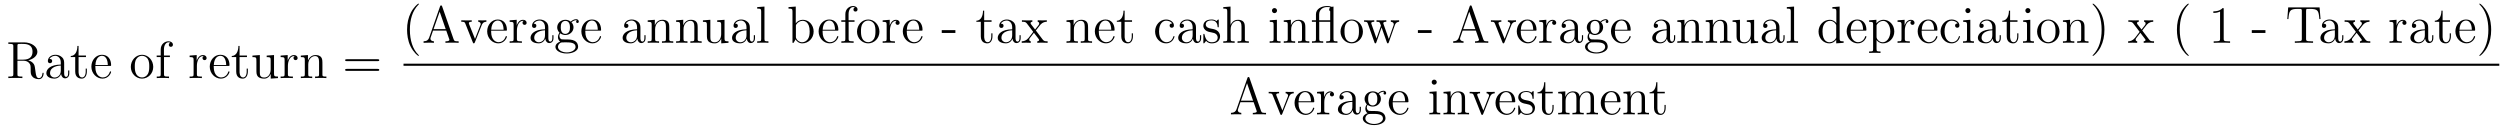<?xml version='1.0'?>
<!-- This file was generated by dvisvgm 1.9.2 -->
<svg height='29pt' version='1.1' viewBox='0 -29 570 29' width='570pt' xmlns='http://www.w3.org/2000/svg' xmlns:xlink='http://www.w3.org/1999/xlink'>
<g id='page1'>
<g transform='matrix(1 0 0 1 -127 638)'>
<path d='M133.43 -653.246C134.602 -653.527 135.523 -654.277 135.523 -655.199C135.523 -656.355 134.18 -657.34 132.461 -657.34H128.898V-656.996H129.133C129.992 -656.996 130.039 -656.871 130.039 -656.434V-650.106C130.039 -649.668 129.992 -649.543 129.133 -649.543H128.898V-649.199C129.18 -649.23 130.148 -649.23 130.492 -649.23C130.836 -649.23 131.836 -649.23 132.102 -649.199V-649.543H131.867C131.008 -649.543 130.977 -649.668 130.977 -650.106V-653.152H132.352C132.82 -653.152 133.258 -653.027 133.586 -652.699C133.992 -652.246 133.992 -651.996 133.992 -651.168C133.992 -650.23 133.992 -649.918 134.508 -649.402C134.695 -649.23 135.195 -648.949 135.867 -648.949C136.789 -648.949 136.945 -649.98 136.945 -650.23C136.945 -650.309 136.945 -650.418 136.82 -650.418C136.695 -650.418 136.695 -650.34 136.68 -650.23C136.617 -649.512 136.273 -649.184 135.898 -649.184C135.352 -649.184 135.227 -649.746 135.133 -650.387C135.117 -650.465 135.055 -650.98 135.008 -651.277C134.93 -651.871 134.883 -652.246 134.523 -652.621C134.398 -652.746 134.086 -653.074 133.43 -653.246ZM132.305 -653.402H130.977V-656.512C130.977 -656.793 130.977 -656.934 131.227 -656.98C131.336 -656.996 131.695 -656.996 131.93 -656.996C132.898 -656.996 134.414 -656.996 134.414 -655.199C134.414 -654.152 133.852 -653.402 132.305 -653.402ZM141.629 -652.387C141.629 -653.027 141.629 -653.496 141.113 -653.965C140.691 -654.355 140.16 -654.512 139.629 -654.512C138.66 -654.512 137.91 -653.871 137.91 -653.09C137.91 -652.746 138.129 -652.59 138.41 -652.59C138.691 -652.59 138.894 -652.793 138.894 -653.074C138.894 -653.559 138.473 -653.559 138.285 -653.559C138.566 -654.059 139.129 -654.277 139.613 -654.277C140.16 -654.277 140.863 -653.824 140.863 -652.746V-652.277C138.473 -652.246 137.566 -651.231 137.566 -650.324C137.566 -649.371 138.66 -649.074 139.379 -649.074C140.176 -649.074 140.707 -649.559 140.926 -650.137C140.988 -649.574 141.348 -649.137 141.863 -649.137C142.113 -649.137 142.801 -649.309 142.801 -650.262V-650.934H142.535V-650.262C142.535 -649.574 142.254 -649.48 142.082 -649.48C141.629 -649.48 141.629 -650.121 141.629 -650.293V-652.387ZM140.863 -650.887C140.863 -649.715 139.988 -649.324 139.473 -649.324C138.894 -649.324 138.41 -649.746 138.41 -650.324C138.41 -651.887 140.426 -652.043 140.863 -652.059V-650.887ZM144.914 -653.996H146.602V-654.34H144.914V-656.527H144.648C144.648 -655.402 144.211 -654.262 143.133 -654.231V-653.996H144.148V-650.684C144.148 -649.356 145.023 -649.074 145.648 -649.074C146.414 -649.074 146.805 -649.824 146.805 -650.684V-651.355H146.539V-650.699C146.539 -649.84 146.195 -649.34 145.727 -649.34C144.914 -649.34 144.914 -650.449 144.914 -650.652V-653.996ZM152.035 -651.965C152.301 -651.965 152.332 -651.965 152.332 -652.184C152.332 -653.402 151.676 -654.512 150.238 -654.512C148.879 -654.512 147.832 -653.293 147.832 -651.809C147.832 -650.23 149.051 -649.074 150.363 -649.074C151.785 -649.074 152.332 -650.371 152.332 -650.621C152.332 -650.684 152.27 -650.73 152.191 -650.73C152.098 -650.73 152.066 -650.684 152.051 -650.621C151.738 -649.621 150.941 -649.34 150.441 -649.34C149.941 -649.34 148.738 -649.684 148.738 -651.73V-651.965H152.035ZM148.754 -652.184C148.848 -654.059 149.895 -654.277 150.223 -654.277C151.504 -654.277 151.566 -652.59 151.582 -652.184H148.754ZM152.629 -649.199' fill-rule='evenodd'/>
<path d='M161.937 -651.746C161.937 -653.293 160.766 -654.512 159.391 -654.512C157.953 -654.512 156.828 -653.246 156.828 -651.746C156.828 -650.23 158.016 -649.074 159.375 -649.074C160.781 -649.074 161.937 -650.246 161.937 -651.746ZM159.391 -649.34C158.953 -649.34 158.406 -649.527 158.063 -650.121C157.75 -650.652 157.734 -651.355 157.734 -651.855C157.734 -652.309 157.734 -653.043 158.109 -653.574C158.438 -654.09 158.953 -654.277 159.375 -654.277C159.844 -654.277 160.344 -654.059 160.672 -653.605C161.031 -653.043 161.031 -652.293 161.031 -651.855C161.031 -651.434 161.031 -650.699 160.719 -650.137C160.391 -649.574 159.844 -649.34 159.391 -649.34ZM164.394 -653.996H165.738V-654.34H164.379V-655.731C164.379 -656.809 164.926 -657.355 165.41 -657.355C165.504 -657.355 165.691 -657.324 165.832 -657.262C165.785 -657.246 165.488 -657.137 165.488 -656.793C165.488 -656.512 165.676 -656.324 165.941 -656.324C166.238 -656.324 166.426 -656.512 166.426 -656.809C166.426 -657.246 165.988 -657.59 165.426 -657.59C164.582 -657.59 163.644 -656.949 163.644 -655.731V-654.34H162.723V-653.996H163.644V-650.074C163.644 -649.543 163.52 -649.543 162.738 -649.543V-649.199C163.082 -649.23 163.723 -649.23 164.082 -649.23C164.41 -649.23 165.254 -649.23 165.535 -649.199V-649.543H165.285C164.426 -649.543 164.394 -649.684 164.394 -650.106V-653.996ZM165.945 -649.199' fill-rule='evenodd'/>
<path d='M171.891 -651.981C171.891 -653.137 172.375 -654.215 173.297 -654.215C173.391 -654.215 173.406 -654.215 173.453 -654.199C173.359 -654.152 173.172 -654.09 173.172 -653.762C173.172 -653.418 173.453 -653.293 173.641 -653.293C173.875 -653.293 174.109 -653.449 174.109 -653.762C174.109 -654.121 173.797 -654.449 173.281 -654.449C172.266 -654.449 171.922 -653.355 171.844 -653.137V-654.449L170.234 -654.324V-653.98C171.047 -653.98 171.141 -653.902 171.141 -653.309V-650.074C171.141 -649.543 171.016 -649.543 170.234 -649.543V-649.199C170.578 -649.23 171.234 -649.23 171.594 -649.23C171.906 -649.23 172.75 -649.23 173.031 -649.199V-649.543H172.797C171.922 -649.543 171.891 -649.684 171.891 -650.106V-651.981ZM179.027 -651.965C179.293 -651.965 179.324 -651.965 179.324 -652.184C179.324 -653.402 178.668 -654.512 177.231 -654.512C175.871 -654.512 174.824 -653.293 174.824 -651.809C174.824 -650.23 176.043 -649.074 177.355 -649.074C178.777 -649.074 179.324 -650.371 179.324 -650.621C179.324 -650.684 179.262 -650.73 179.184 -650.73C179.09 -650.73 179.059 -650.684 179.043 -650.621C178.731 -649.621 177.934 -649.34 177.434 -649.34C176.934 -649.34 175.731 -649.684 175.731 -651.73V-651.965H179.027ZM175.746 -652.184C175.84 -654.059 176.887 -654.277 177.215 -654.277C178.496 -654.277 178.559 -652.59 178.574 -652.184H175.746ZM181.621 -653.996H183.309V-654.34H181.621V-656.527H181.356C181.356 -655.402 180.918 -654.262 179.84 -654.231V-653.996H180.855V-650.684C180.855 -649.356 181.731 -649.074 182.355 -649.074C183.121 -649.074 183.512 -649.824 183.512 -650.684V-651.355H183.246V-650.699C183.246 -649.84 182.902 -649.34 182.434 -649.34C181.621 -649.34 181.621 -650.449 181.621 -650.652V-653.996ZM187.805 -654.324V-653.98C188.617 -653.98 188.711 -653.902 188.711 -653.309V-651.184C188.711 -650.168 188.18 -649.324 187.273 -649.324C186.305 -649.324 186.242 -649.871 186.242 -650.512V-654.449L184.555 -654.324V-653.98C185.461 -653.98 185.461 -653.949 185.461 -652.887V-651.09C185.461 -650.355 185.461 -649.934 185.82 -649.527C186.117 -649.23 186.602 -649.074 187.211 -649.074C187.414 -649.074 187.789 -649.074 188.195 -649.418C188.539 -649.699 188.727 -650.152 188.727 -650.152V-649.074L190.383 -649.199V-649.543C189.586 -649.543 189.477 -649.621 189.477 -650.215V-654.449L187.805 -654.324ZM192.641 -651.981C192.641 -653.137 193.126 -654.215 194.047 -654.215C194.141 -654.215 194.156 -654.215 194.203 -654.199C194.11 -654.152 193.922 -654.09 193.922 -653.762C193.922 -653.418 194.203 -653.293 194.39 -653.293C194.626 -653.293 194.86 -653.449 194.86 -653.762C194.86 -654.121 194.546 -654.449 194.032 -654.449C193.015 -654.449 192.672 -653.355 192.594 -653.137V-654.449L190.984 -654.324V-653.98C191.797 -653.98 191.891 -653.902 191.891 -653.309V-650.074C191.891 -649.543 191.766 -649.543 190.984 -649.543V-649.199C191.328 -649.23 191.984 -649.23 192.343 -649.23C192.656 -649.23 193.5 -649.23 193.781 -649.199V-649.543H193.547C192.672 -649.543 192.641 -649.684 192.641 -650.106V-651.981ZM200.512 -652.09C200.512 -653.199 200.512 -653.543 200.246 -653.918C199.902 -654.387 199.34 -654.449 198.934 -654.449C197.777 -654.449 197.324 -653.465 197.231 -653.23H197.215V-654.449L195.59 -654.324V-653.98C196.403 -653.98 196.496 -653.902 196.496 -653.309V-650.074C196.496 -649.543 196.372 -649.543 195.59 -649.543V-649.199C195.902 -649.23 196.543 -649.23 196.886 -649.23C197.231 -649.23 197.872 -649.23 198.184 -649.199V-649.543C197.418 -649.543 197.278 -649.543 197.278 -650.074V-652.293C197.278 -653.543 198.106 -654.215 198.84 -654.215C199.574 -654.215 199.746 -653.605 199.746 -652.887V-650.074C199.746 -649.543 199.621 -649.543 198.84 -649.543V-649.199C199.152 -649.23 199.793 -649.23 200.122 -649.23C200.465 -649.23 201.121 -649.23 201.418 -649.199V-649.543C200.825 -649.543 200.527 -649.543 200.512 -649.902V-652.09ZM201.691 -649.199' fill-rule='evenodd'/>
<path d='M213.097 -653.059C213.27 -653.059 213.473 -653.059 213.473 -653.277C213.473 -653.496 213.27 -653.496 213.097 -653.496H206.082C205.91 -653.496 205.692 -653.496 205.692 -653.293C205.692 -653.059 205.895 -653.059 206.082 -653.059H213.097ZM213.097 -650.84C213.27 -650.84 213.473 -650.84 213.473 -651.059C213.473 -651.293 213.27 -651.293 213.097 -651.293H206.082C205.91 -651.293 205.692 -651.293 205.692 -651.074C205.692 -650.84 205.895 -650.84 206.082 -650.84H213.097ZM214.168 -649.199' fill-rule='evenodd'/>
<path d='M222.516 -654.348C222.516 -654.379 222.516 -654.395 222.312 -654.598C221.125 -655.801 220.453 -657.77 220.453 -660.207C220.453 -662.52 221.016 -664.504 222.391 -665.91C222.516 -666.02 222.516 -666.051 222.516 -666.082C222.516 -666.16 222.454 -666.176 222.407 -666.176C222.25 -666.176 221.281 -665.316 220.687 -664.145C220.078 -662.941 219.812 -661.676 219.812 -660.207C219.812 -659.145 219.968 -657.723 220.594 -656.457C221.297 -655.02 222.281 -654.254 222.407 -654.254C222.454 -654.254 222.516 -654.27 222.516 -654.348ZM227.809 -665.535C227.761 -665.676 227.746 -665.754 227.574 -665.754C227.402 -665.754 227.387 -665.707 227.324 -665.52L224.84 -658.395C224.668 -657.91 224.324 -657.598 223.574 -657.582V-657.238C224.293 -657.27 224.324 -657.27 224.714 -657.27C225.043 -657.27 225.622 -657.27 225.934 -657.238V-657.582C225.433 -657.598 225.137 -657.848 225.137 -658.176C225.137 -658.254 225.137 -658.269 225.184 -658.426L225.731 -660.02H228.746L229.403 -658.145C229.465 -658.004 229.465 -657.973 229.465 -657.941C229.465 -657.582 228.856 -657.582 228.559 -657.582V-657.238C228.824 -657.27 229.762 -657.27 230.106 -657.27C230.434 -657.27 231.293 -657.27 231.575 -657.238V-657.582C230.792 -657.582 230.574 -657.582 230.418 -658.066L227.809 -665.535ZM227.246 -664.332L228.622 -660.363H225.856L227.246 -664.332ZM236.816 -661.238C236.926 -661.504 237.128 -662.019 237.894 -662.035V-662.379C237.551 -662.348 237.379 -662.348 237.004 -662.348C236.754 -662.348 236.582 -662.348 236.035 -662.379V-662.035C236.536 -662.004 236.598 -661.644 236.598 -661.52C236.598 -661.41 236.567 -661.348 236.504 -661.207L235.301 -658.129L233.957 -661.488C233.894 -661.66 233.894 -661.66 233.894 -661.723C233.894 -662.035 234.348 -662.035 234.551 -662.035V-662.379C234.254 -662.348 233.645 -662.348 233.316 -662.348C232.926 -662.348 232.895 -662.348 232.176 -662.379V-662.035C232.832 -662.035 232.957 -661.988 233.098 -661.613L234.8 -657.348C234.863 -657.176 234.894 -657.113 235.036 -657.113C235.114 -657.113 235.192 -657.144 235.27 -657.348L236.816 -661.238ZM238.074 -657.238' fill-rule='evenodd'/>
<path d='M242.278 -660.004C242.543 -660.004 242.574 -660.004 242.574 -660.223C242.574 -661.441 241.918 -662.551 240.48 -662.551C239.122 -662.551 238.074 -661.332 238.074 -659.848C238.074 -658.269 239.293 -657.113 240.606 -657.113C242.027 -657.113 242.574 -658.41 242.574 -658.66C242.574 -658.723 242.512 -658.77 242.434 -658.77C242.34 -658.77 242.309 -658.723 242.293 -658.66C241.98 -657.66 241.183 -657.379 240.684 -657.379C240.184 -657.379 238.98 -657.723 238.98 -659.769V-660.004H242.278ZM238.996 -660.223C239.09 -662.098 240.137 -662.316 240.464 -662.316C241.746 -662.316 241.808 -660.629 241.824 -660.223H238.996ZM244.855 -660.02C244.855 -661.176 245.34 -662.254 246.262 -662.254C246.355 -662.254 246.371 -662.254 246.418 -662.238C246.324 -662.191 246.137 -662.129 246.137 -661.801C246.137 -661.457 246.418 -661.332 246.606 -661.332C246.84 -661.332 247.074 -661.488 247.074 -661.801C247.074 -662.16 246.762 -662.488 246.246 -662.488C245.231 -662.488 244.886 -661.395 244.808 -661.176V-662.488L243.199 -662.363V-662.019C244.012 -662.019 244.105 -661.941 244.105 -661.348V-658.113C244.105 -657.582 243.98 -657.582 243.199 -657.582V-657.238C243.542 -657.27 244.199 -657.27 244.559 -657.27C244.871 -657.27 245.714 -657.27 245.996 -657.238V-657.582H245.761C244.886 -657.582 244.855 -657.723 244.855 -658.145V-660.02ZM252.024 -660.426C252.024 -661.066 252.024 -661.535 251.508 -662.004C251.086 -662.394 250.555 -662.551 250.024 -662.551C249.055 -662.551 248.305 -661.91 248.305 -661.129C248.305 -660.785 248.524 -660.629 248.804 -660.629C249.086 -660.629 249.289 -660.832 249.289 -661.113C249.289 -661.598 248.867 -661.598 248.68 -661.598C248.96 -662.098 249.523 -662.316 250.008 -662.316C250.555 -662.316 251.258 -661.863 251.258 -660.785V-660.316C248.867 -660.285 247.961 -659.27 247.961 -658.363C247.961 -657.41 249.055 -657.113 249.774 -657.113C250.571 -657.113 251.101 -657.598 251.321 -658.176C251.383 -657.613 251.742 -657.176 252.258 -657.176C252.508 -657.176 253.195 -657.348 253.195 -658.301V-658.973H252.93V-658.301C252.93 -657.613 252.648 -657.519 252.476 -657.519C252.024 -657.519 252.024 -658.16 252.024 -658.332V-660.426ZM251.258 -658.926C251.258 -657.754 250.382 -657.363 249.868 -657.363C249.289 -657.363 248.804 -657.785 248.804 -658.363C248.804 -659.926 250.82 -660.082 251.258 -660.098V-658.926ZM254.73 -659.394C255.293 -659.019 255.762 -659.019 255.902 -659.019C256.964 -659.019 257.761 -659.832 257.761 -660.754C257.761 -661.082 257.668 -661.535 257.293 -661.91C257.761 -662.394 258.308 -662.394 258.371 -662.394C258.418 -662.394 258.48 -662.394 258.527 -662.363C258.418 -662.316 258.355 -662.191 258.355 -662.066C258.355 -661.895 258.464 -661.754 258.668 -661.754C258.762 -661.754 258.965 -661.816 258.965 -662.082C258.965 -662.285 258.809 -662.629 258.386 -662.629C257.761 -662.629 257.309 -662.238 257.137 -662.066C256.777 -662.348 256.356 -662.488 255.902 -662.488C254.84 -662.488 254.042 -661.691 254.042 -660.77C254.042 -660.082 254.449 -659.645 254.574 -659.535C254.434 -659.363 254.215 -659.019 254.215 -658.551C254.215 -657.863 254.636 -657.566 254.73 -657.504C254.184 -657.348 253.637 -656.91 253.637 -656.301C253.637 -655.473 254.746 -654.801 256.214 -654.801C257.636 -654.801 258.809 -655.426 258.809 -656.316C258.809 -656.613 258.731 -657.316 258.012 -657.691C257.402 -658.004 256.808 -658.004 255.793 -658.004C255.059 -658.004 254.981 -658.004 254.761 -658.223C254.636 -658.348 254.543 -658.566 254.543 -658.816C254.543 -659.019 254.605 -659.223 254.73 -659.394ZM255.902 -659.27C254.856 -659.27 254.856 -660.488 254.856 -660.754C254.856 -660.973 254.856 -661.457 255.059 -661.785C255.293 -662.129 255.653 -662.238 255.902 -662.238C256.949 -662.238 256.949 -661.035 256.949 -660.77C256.949 -660.551 256.949 -660.066 256.746 -659.738C256.512 -659.394 256.152 -659.27 255.902 -659.27ZM256.23 -655.051C255.09 -655.051 254.215 -655.629 254.215 -656.301C254.215 -656.41 254.246 -656.863 254.683 -657.176C254.95 -657.348 255.059 -657.348 255.902 -657.348C256.886 -657.348 258.23 -657.348 258.23 -656.301C258.23 -655.598 257.324 -655.051 256.23 -655.051ZM263.75 -660.004C264.016 -660.004 264.047 -660.004 264.047 -660.223C264.047 -661.441 263.39 -662.551 261.953 -662.551C260.593 -662.551 259.547 -661.332 259.547 -659.848C259.547 -658.269 260.766 -657.113 262.078 -657.113C263.5 -657.113 264.047 -658.41 264.047 -658.66C264.047 -658.723 263.984 -658.77 263.906 -658.77C263.813 -658.77 263.782 -658.723 263.766 -658.66C263.453 -657.66 262.656 -657.379 262.157 -657.379C261.656 -657.379 260.453 -657.723 260.453 -659.769V-660.004H263.75ZM260.468 -660.223C260.562 -662.098 261.61 -662.316 261.937 -662.316C263.219 -662.316 263.281 -660.629 263.297 -660.223H260.468ZM264.343 -657.238' fill-rule='evenodd'/>
<path d='M273.016 -660.426C273.016 -661.066 273.016 -661.535 272.5 -662.004C272.078 -662.394 271.547 -662.551 271.015 -662.551C270.047 -662.551 269.297 -661.91 269.297 -661.129C269.297 -660.785 269.515 -660.629 269.797 -660.629C270.078 -660.629 270.281 -660.832 270.281 -661.113C270.281 -661.598 269.86 -661.598 269.672 -661.598C269.953 -662.098 270.516 -662.316 271 -662.316C271.547 -662.316 272.25 -661.863 272.25 -660.785V-660.316C269.86 -660.285 268.954 -659.27 268.954 -658.363C268.954 -657.41 270.047 -657.113 270.766 -657.113C271.562 -657.113 272.094 -657.598 272.312 -658.176C272.375 -657.613 272.735 -657.176 273.25 -657.176C273.5 -657.176 274.188 -657.348 274.188 -658.301V-658.973H273.922V-658.301C273.922 -657.613 273.641 -657.519 273.469 -657.519C273.016 -657.519 273.016 -658.16 273.016 -658.332V-660.426ZM272.25 -658.926C272.25 -657.754 271.375 -657.363 270.859 -657.363C270.281 -657.363 269.797 -657.785 269.797 -658.363C269.797 -659.926 271.812 -660.082 272.25 -660.098V-658.926ZM279.598 -660.129C279.598 -661.238 279.598 -661.582 279.332 -661.957C278.988 -662.426 278.425 -662.488 278.02 -662.488C276.863 -662.488 276.41 -661.504 276.317 -661.269H276.301V-662.488L274.675 -662.363V-662.019C275.489 -662.019 275.582 -661.941 275.582 -661.348V-658.113C275.582 -657.582 275.458 -657.582 274.675 -657.582V-657.238C274.988 -657.27 275.629 -657.27 275.972 -657.27C276.317 -657.27 276.958 -657.27 277.27 -657.238V-657.582C276.504 -657.582 276.364 -657.582 276.364 -658.113V-660.332C276.364 -661.582 277.192 -662.254 277.926 -662.254S278.832 -661.644 278.832 -660.926V-658.113C278.832 -657.582 278.707 -657.582 277.926 -657.582V-657.238C278.238 -657.27 278.879 -657.27 279.208 -657.27C279.551 -657.27 280.207 -657.27 280.504 -657.238V-657.582C279.91 -657.582 279.613 -657.582 279.598 -657.941V-660.129ZM286.074 -660.129C286.074 -661.238 286.074 -661.582 285.809 -661.957C285.464 -662.426 284.903 -662.488 284.496 -662.488C283.34 -662.488 282.887 -661.504 282.793 -661.269H282.778V-662.488L281.153 -662.363V-662.019C281.965 -662.019 282.059 -661.941 282.059 -661.348V-658.113C282.059 -657.582 281.934 -657.582 281.153 -657.582V-657.238C281.465 -657.27 282.106 -657.27 282.449 -657.27C282.793 -657.27 283.434 -657.27 283.746 -657.238V-657.582C282.98 -657.582 282.84 -657.582 282.84 -658.113V-660.332C282.84 -661.582 283.668 -662.254 284.402 -662.254S285.308 -661.644 285.308 -660.926V-658.113C285.308 -657.582 285.184 -657.582 284.402 -657.582V-657.238C284.714 -657.27 285.355 -657.27 285.684 -657.27C286.027 -657.27 286.684 -657.27 286.98 -657.238V-657.582C286.387 -657.582 286.09 -657.582 286.074 -657.941V-660.129ZM287.254 -657.238' fill-rule='evenodd'/>
<path d='M290.52 -662.363V-662.019C291.332 -662.019 291.426 -661.941 291.426 -661.348V-659.223C291.426 -658.207 290.894 -657.363 289.988 -657.363C289.02 -657.363 288.958 -657.91 288.958 -658.551V-662.488L287.269 -662.363V-662.019C288.175 -662.019 288.175 -661.988 288.175 -660.926V-659.129C288.175 -658.395 288.175 -657.973 288.535 -657.566C288.832 -657.27 289.316 -657.113 289.926 -657.113C290.129 -657.113 290.504 -657.113 290.91 -657.457C291.254 -657.738 291.442 -658.191 291.442 -658.191V-657.113L293.098 -657.238V-657.582C292.301 -657.582 292.192 -657.66 292.192 -658.254V-662.488L290.52 -662.363ZM297.965 -660.426C297.965 -661.066 297.965 -661.535 297.449 -662.004C297.028 -662.394 296.496 -662.551 295.964 -662.551C294.996 -662.551 294.246 -661.91 294.246 -661.129C294.246 -660.785 294.464 -660.629 294.746 -660.629C295.027 -660.629 295.23 -660.832 295.23 -661.113C295.23 -661.598 294.809 -661.598 294.622 -661.598C294.902 -662.098 295.465 -662.316 295.949 -662.316C296.496 -662.316 297.199 -661.863 297.199 -660.785V-660.316C294.809 -660.285 293.903 -659.27 293.903 -658.363C293.903 -657.41 294.996 -657.113 295.715 -657.113C296.512 -657.113 297.043 -657.598 297.262 -658.176C297.324 -657.613 297.684 -657.176 298.199 -657.176C298.45 -657.176 299.137 -657.348 299.137 -658.301V-658.973H298.871V-658.301C298.871 -657.613 298.59 -657.519 298.418 -657.519C297.965 -657.519 297.965 -658.16 297.965 -658.332V-660.426ZM297.199 -658.926C297.199 -657.754 296.324 -657.363 295.808 -657.363C295.23 -657.363 294.746 -657.785 294.746 -658.363C294.746 -659.926 296.761 -660.082 297.199 -660.098V-658.926ZM301.297 -665.504L299.641 -665.379V-665.035C300.454 -665.035 300.547 -664.957 300.547 -664.363V-658.113C300.547 -657.582 300.422 -657.582 299.641 -657.582V-657.238C299.984 -657.27 300.563 -657.27 300.922 -657.27C301.282 -657.27 301.876 -657.27 302.203 -657.238V-657.582C301.438 -657.582 301.297 -657.582 301.297 -658.113V-665.504ZM302.489 -657.238' fill-rule='evenodd'/>
<path d='M308.434 -665.504L306.778 -665.379V-665.035C307.59 -665.035 307.684 -664.957 307.684 -664.363V-657.238H307.949C307.996 -657.332 308.34 -657.926 308.387 -658.02C308.652 -657.566 309.168 -657.113 309.934 -657.113C311.309 -657.113 312.511 -658.269 312.511 -659.816C312.511 -661.332 311.387 -662.488 310.058 -662.488C309.402 -662.488 308.84 -662.191 308.434 -661.691V-665.504ZM308.465 -661.051C308.465 -661.269 308.465 -661.285 308.59 -661.488C308.887 -661.91 309.402 -662.254 309.996 -662.254C310.34 -662.254 311.605 -662.113 311.605 -659.832C311.605 -659.019 311.48 -658.52 311.2 -658.098C310.949 -657.723 310.481 -657.363 309.887 -657.363C309.246 -657.363 308.825 -657.77 308.621 -658.098C308.465 -658.348 308.465 -658.395 308.465 -658.598V-661.051ZM312.925 -657.238' fill-rule='evenodd'/>
<path d='M317.848 -660.004C318.113 -660.004 318.144 -660.004 318.144 -660.223C318.144 -661.441 317.489 -662.551 316.051 -662.551C314.692 -662.551 313.644 -661.332 313.644 -659.848C313.644 -658.269 314.863 -657.113 316.176 -657.113C317.598 -657.113 318.144 -658.41 318.144 -658.66C318.144 -658.723 318.082 -658.77 318.004 -658.77C317.91 -658.77 317.879 -658.723 317.863 -658.66C317.551 -657.66 316.754 -657.379 316.254 -657.379C315.754 -657.379 314.551 -657.723 314.551 -659.769V-660.004H317.848ZM314.567 -660.223C314.66 -662.098 315.707 -662.316 316.036 -662.316C317.316 -662.316 317.378 -660.629 317.394 -660.223H314.567ZM320.489 -662.035H321.832V-662.379H320.473V-663.77C320.473 -664.848 321.019 -665.394 321.504 -665.394C321.598 -665.394 321.785 -665.363 321.925 -665.301C321.878 -665.285 321.582 -665.176 321.582 -664.832C321.582 -664.551 321.769 -664.363 322.036 -664.363C322.332 -664.363 322.519 -664.551 322.519 -664.848C322.519 -665.285 322.082 -665.629 321.52 -665.629C320.676 -665.629 319.739 -664.988 319.739 -663.77V-662.379H318.816V-662.035H319.739V-658.113C319.739 -657.582 319.613 -657.582 318.832 -657.582V-657.238C319.176 -657.27 319.817 -657.27 320.176 -657.27C320.504 -657.27 321.348 -657.27 321.629 -657.238V-657.582H321.379C320.52 -657.582 320.489 -657.723 320.489 -658.145V-662.035ZM327.508 -659.785C327.508 -661.332 326.336 -662.551 324.961 -662.551C323.524 -662.551 322.398 -661.285 322.398 -659.785C322.398 -658.269 323.586 -657.113 324.946 -657.113C326.352 -657.113 327.508 -658.285 327.508 -659.785ZM324.961 -657.379C324.523 -657.379 323.976 -657.566 323.633 -658.16C323.321 -658.691 323.305 -659.394 323.305 -659.895C323.305 -660.348 323.305 -661.082 323.68 -661.613C324.008 -662.129 324.523 -662.316 324.946 -662.316C325.414 -662.316 325.914 -662.098 326.243 -661.644C326.602 -661.082 326.602 -660.332 326.602 -659.895C326.602 -659.473 326.602 -658.738 326.29 -658.176C325.961 -657.613 325.414 -657.379 324.961 -657.379ZM329.903 -660.02C329.903 -661.176 330.386 -662.254 331.309 -662.254C331.403 -662.254 331.418 -662.254 331.465 -662.238C331.372 -662.191 331.183 -662.129 331.183 -661.801C331.183 -661.457 331.465 -661.332 331.652 -661.332C331.886 -661.332 332.122 -661.488 332.122 -661.801C332.122 -662.16 331.808 -662.488 331.292 -662.488C330.277 -662.488 329.934 -661.395 329.856 -661.176V-662.488L328.246 -662.363V-662.019C329.059 -662.019 329.153 -661.941 329.153 -661.348V-658.113C329.153 -657.582 329.027 -657.582 328.246 -657.582V-657.238C328.59 -657.27 329.246 -657.27 329.605 -657.27C329.918 -657.27 330.762 -657.27 331.043 -657.238V-657.582H330.809C329.934 -657.582 329.903 -657.723 329.903 -658.145V-660.02ZM337.039 -660.004C337.304 -660.004 337.336 -660.004 337.336 -660.223C337.336 -661.441 336.679 -662.551 335.243 -662.551C333.883 -662.551 332.836 -661.332 332.836 -659.848C332.836 -658.269 334.055 -657.113 335.368 -657.113C336.79 -657.113 337.336 -658.41 337.336 -658.66C337.336 -658.723 337.273 -658.77 337.195 -658.77C337.102 -658.77 337.07 -658.723 337.055 -658.66C336.743 -657.66 335.945 -657.379 335.446 -657.379C334.945 -657.379 333.743 -657.723 333.743 -659.769V-660.004H337.039ZM333.758 -660.223C333.852 -662.098 334.898 -662.316 335.226 -662.316C336.508 -662.316 336.57 -660.629 336.586 -660.223H333.758ZM337.633 -657.238' fill-rule='evenodd'/>
<path d='M344.828 -659.488V-660.129H341.719V-659.488H344.828ZM345.551 -657.238' fill-rule='evenodd'/>
<path d='M351.391 -662.035H353.078V-662.379H351.391V-664.566H351.125C351.125 -663.441 350.688 -662.301 349.609 -662.27V-662.035H350.626V-658.723C350.626 -657.395 351.5 -657.113 352.126 -657.113C352.891 -657.113 353.281 -657.863 353.281 -658.723V-659.394H353.016V-658.738C353.016 -657.879 352.672 -657.379 352.204 -657.379C351.391 -657.379 351.391 -658.488 351.391 -658.691V-662.035ZM358.543 -660.426C358.543 -661.066 358.543 -661.535 358.027 -662.004C357.606 -662.394 357.074 -662.551 356.543 -662.551C355.574 -662.551 354.824 -661.91 354.824 -661.129C354.824 -660.785 355.043 -660.629 355.325 -660.629C355.606 -660.629 355.808 -660.832 355.808 -661.113C355.808 -661.598 355.387 -661.598 355.199 -661.598C355.481 -662.098 356.042 -662.316 356.527 -662.316C357.074 -662.316 357.778 -661.863 357.778 -660.785V-660.316C355.387 -660.285 354.48 -659.27 354.48 -658.363C354.48 -657.41 355.574 -657.113 356.293 -657.113C357.09 -657.113 357.622 -657.598 357.84 -658.176C357.902 -657.613 358.261 -657.176 358.777 -657.176C359.027 -657.176 359.714 -657.348 359.714 -658.301V-658.973H359.449V-658.301C359.449 -657.613 359.168 -657.519 358.996 -657.519C358.543 -657.519 358.543 -658.16 358.543 -658.332V-660.426ZM357.778 -658.926C357.778 -657.754 356.903 -657.363 356.387 -657.363C355.808 -657.363 355.325 -657.785 355.325 -658.363C355.325 -659.926 357.34 -660.082 357.778 -660.098V-658.926ZM363.172 -660.051C363.516 -660.504 364.015 -661.145 364.235 -661.395C364.734 -661.941 365.281 -662.035 365.672 -662.035V-662.379C365.156 -662.348 365.125 -662.348 364.672 -662.348C364.219 -662.348 364.188 -662.348 363.594 -662.379V-662.035C363.75 -662.004 363.937 -661.941 363.937 -661.66C363.937 -661.457 363.828 -661.332 363.766 -661.238L363 -660.27L362.063 -661.488C362.032 -661.535 361.969 -661.644 361.969 -661.738C361.969 -661.801 362.016 -662.019 362.375 -662.035V-662.379C362.078 -662.348 361.469 -662.348 361.157 -662.348C360.766 -662.348 360.734 -662.348 360 -662.379V-662.035C360.61 -662.035 360.844 -662.004 361.093 -661.691L362.484 -659.863C362.515 -659.832 362.562 -659.769 362.562 -659.723C362.562 -659.691 361.625 -658.52 361.516 -658.363C360.984 -657.723 360.454 -657.598 359.953 -657.582V-657.238C360.407 -657.27 360.422 -657.27 360.937 -657.27C361.391 -657.27 361.406 -657.27 362.016 -657.238V-657.582C361.718 -657.613 361.672 -657.801 361.672 -657.973C361.672 -658.16 361.765 -658.254 361.876 -658.41C362.063 -658.66 362.453 -659.145 362.735 -659.52L363.719 -658.238C363.922 -657.973 363.922 -657.957 363.922 -657.879C363.922 -657.785 363.828 -657.598 363.5 -657.582V-657.238C363.812 -657.27 364.391 -657.27 364.734 -657.27C365.125 -657.27 365.141 -657.27 365.86 -657.238V-657.582C365.234 -657.582 365.016 -657.613 364.734 -657.988L363.172 -660.051ZM365.945 -657.238' fill-rule='evenodd'/>
<path d='M375.082 -660.129C375.082 -661.238 375.082 -661.582 374.816 -661.957C374.473 -662.426 373.91 -662.488 373.504 -662.488C372.348 -662.488 371.894 -661.504 371.801 -661.269H371.785V-662.488L370.16 -662.363V-662.019C370.973 -662.019 371.066 -661.941 371.066 -661.348V-658.113C371.066 -657.582 370.942 -657.582 370.16 -657.582V-657.238C370.472 -657.27 371.113 -657.27 371.458 -657.27C371.801 -657.27 372.442 -657.27 372.754 -657.238V-657.582C371.988 -657.582 371.848 -657.582 371.848 -658.113V-660.332C371.848 -661.582 372.676 -662.254 373.41 -662.254S374.316 -661.644 374.316 -660.926V-658.113C374.316 -657.582 374.191 -657.582 373.41 -657.582V-657.238C373.723 -657.27 374.363 -657.27 374.692 -657.27C375.035 -657.27 375.691 -657.27 375.989 -657.238V-657.582C375.395 -657.582 375.097 -657.582 375.082 -657.941V-660.129ZM380.825 -660.004C381.09 -660.004 381.121 -660.004 381.121 -660.223C381.121 -661.441 380.465 -662.551 379.027 -662.551C377.668 -662.551 376.621 -661.332 376.621 -659.848C376.621 -658.269 377.84 -657.113 379.152 -657.113C380.574 -657.113 381.121 -658.41 381.121 -658.66C381.121 -658.723 381.059 -658.77 380.981 -658.77C380.887 -658.77 380.856 -658.723 380.84 -658.66C380.527 -657.66 379.73 -657.379 379.23 -657.379C378.731 -657.379 377.527 -657.723 377.527 -659.769V-660.004H380.825ZM377.543 -660.223C377.636 -662.098 378.684 -662.316 379.012 -662.316C380.293 -662.316 380.356 -660.629 380.371 -660.223H377.543ZM383.418 -662.035H385.105V-662.379H383.418V-664.566H383.153C383.153 -663.441 382.715 -662.301 381.637 -662.27V-662.035H382.652V-658.723C382.652 -657.395 383.527 -657.113 384.152 -657.113C384.918 -657.113 385.309 -657.863 385.309 -658.723V-659.394H385.043V-658.738C385.043 -657.879 384.7 -657.379 384.23 -657.379C383.418 -657.379 383.418 -658.488 383.418 -658.691V-662.035ZM385.976 -657.238' fill-rule='evenodd'/>
<path d='M394.25 -661.644C394.109 -661.644 393.672 -661.644 393.672 -661.16C393.672 -660.879 393.875 -660.676 394.157 -660.676C394.438 -660.676 394.656 -660.832 394.656 -661.191C394.656 -661.988 393.828 -662.551 392.86 -662.551C391.469 -662.551 390.359 -661.316 390.359 -659.816C390.359 -658.285 391.5 -657.113 392.844 -657.113C394.422 -657.113 394.781 -658.551 394.781 -658.66C394.781 -658.77 394.687 -658.77 394.656 -658.77C394.547 -658.77 394.531 -658.723 394.5 -658.582C394.235 -657.738 393.594 -657.379 392.953 -657.379C392.219 -657.379 391.266 -658.02 391.266 -659.832C391.266 -661.801 392.281 -662.285 392.875 -662.285C393.328 -662.285 393.984 -662.113 394.25 -661.644ZM399.688 -660.426C399.688 -661.066 399.688 -661.535 399.172 -662.004C398.75 -662.394 398.219 -662.551 397.687 -662.551C396.719 -662.551 395.969 -661.91 395.969 -661.129C395.969 -660.785 396.187 -660.629 396.469 -660.629C396.75 -660.629 396.953 -660.832 396.953 -661.113C396.953 -661.598 396.532 -661.598 396.343 -661.598C396.625 -662.098 397.188 -662.316 397.672 -662.316C398.219 -662.316 398.922 -661.863 398.922 -660.785V-660.316C396.532 -660.285 395.626 -659.27 395.626 -658.363C395.626 -657.41 396.719 -657.113 397.438 -657.113C398.234 -657.113 398.766 -657.598 398.984 -658.176C399.047 -657.613 399.407 -657.176 399.922 -657.176C400.172 -657.176 400.859 -657.348 400.859 -658.301V-658.973H400.594V-658.301C400.594 -657.613 400.313 -657.519 400.141 -657.519C399.688 -657.519 399.688 -658.16 399.688 -658.332V-660.426ZM398.922 -658.926C398.922 -657.754 398.047 -657.363 397.531 -657.363C396.953 -657.363 396.469 -657.785 396.469 -658.363C396.469 -659.926 398.484 -660.082 398.922 -660.098V-658.926ZM404.879 -662.285C404.879 -662.488 404.879 -662.551 404.77 -662.551C404.676 -662.551 404.442 -662.285 404.363 -662.191C403.988 -662.488 403.613 -662.551 403.238 -662.551C401.801 -662.551 401.363 -661.77 401.363 -661.113C401.363 -660.988 401.363 -660.566 401.816 -660.144C402.208 -659.816 402.613 -659.723 403.16 -659.629C403.817 -659.488 403.957 -659.457 404.269 -659.223C404.473 -659.035 404.629 -658.77 404.629 -658.441C404.629 -657.926 404.332 -657.363 403.285 -657.363C402.504 -657.363 401.926 -657.816 401.66 -659.004C401.614 -659.223 401.614 -659.223 401.598 -659.238C401.582 -659.285 401.536 -659.285 401.504 -659.285C401.363 -659.285 401.363 -659.223 401.363 -659.019V-657.395C401.363 -657.176 401.363 -657.113 401.489 -657.113C401.551 -657.113 401.551 -657.129 401.754 -657.379C401.816 -657.457 401.816 -657.488 402.004 -657.676C402.457 -657.113 403.098 -657.113 403.301 -657.113C404.551 -657.113 405.175 -657.816 405.175 -658.754C405.175 -659.394 404.77 -659.769 404.676 -659.879C404.238 -660.254 403.91 -660.332 403.129 -660.473C402.769 -660.535 401.91 -660.707 401.91 -661.426C401.91 -661.785 402.16 -662.348 403.223 -662.348C404.52 -662.348 404.598 -661.238 404.614 -660.863C404.629 -660.77 404.723 -660.77 404.754 -660.77C404.879 -660.77 404.879 -660.832 404.879 -661.035V-662.285ZM410.828 -660.129C410.828 -661.238 410.828 -661.582 410.562 -661.957C410.219 -662.426 409.656 -662.488 409.25 -662.488C408.218 -662.488 407.75 -661.723 407.578 -661.348H407.562V-665.504L405.906 -665.379V-665.035C406.718 -665.035 406.812 -664.957 406.812 -664.363V-658.113C406.812 -657.582 406.687 -657.582 405.906 -657.582V-657.238C406.219 -657.27 406.859 -657.27 407.203 -657.27C407.546 -657.27 408.187 -657.27 408.5 -657.238V-657.582C407.735 -657.582 407.593 -657.582 407.593 -658.113V-660.332C407.593 -661.582 408.422 -662.254 409.157 -662.254C409.891 -662.254 410.063 -661.644 410.063 -660.926V-658.113C410.063 -657.582 409.938 -657.582 409.157 -657.582V-657.238C409.469 -657.27 410.11 -657.27 410.437 -657.27C410.782 -657.27 411.438 -657.27 411.734 -657.238V-657.582C411.14 -657.582 410.844 -657.582 410.828 -657.941V-660.129ZM412.008 -657.238' fill-rule='evenodd'/>
<path d='M418.164 -664.582C418.164 -664.895 417.914 -665.16 417.57 -665.16C417.274 -665.16 417.008 -664.91 417.008 -664.598C417.008 -664.238 417.289 -664.004 417.57 -664.004C417.946 -664.004 418.164 -664.316 418.164 -664.582ZM416.508 -662.363V-662.019C417.274 -662.019 417.383 -661.941 417.383 -661.363V-658.113C417.383 -657.582 417.258 -657.582 416.477 -657.582V-657.238C416.82 -657.27 417.383 -657.27 417.726 -657.27C417.868 -657.27 418.555 -657.27 418.961 -657.238V-657.582C418.18 -657.582 418.133 -657.645 418.133 -658.113V-662.488L416.508 -662.363ZM424.621 -660.129C424.621 -661.238 424.621 -661.582 424.356 -661.957C424.012 -662.426 423.449 -662.488 423.043 -662.488C421.886 -662.488 421.434 -661.504 421.34 -661.269H421.325V-662.488L419.699 -662.363V-662.019C420.511 -662.019 420.606 -661.941 420.606 -661.348V-658.113C420.606 -657.582 420.48 -657.582 419.699 -657.582V-657.238C420.012 -657.27 420.653 -657.27 420.996 -657.27C421.34 -657.27 421.98 -657.27 422.293 -657.238V-657.582C421.528 -657.582 421.387 -657.582 421.387 -658.113V-660.332C421.387 -661.582 422.215 -662.254 422.95 -662.254S423.856 -661.644 423.856 -660.926V-658.113C423.856 -657.582 423.731 -657.582 422.95 -657.582V-657.238C423.262 -657.27 423.902 -657.27 424.23 -657.27C424.574 -657.27 425.231 -657.27 425.527 -657.238V-657.582C424.933 -657.582 424.637 -657.582 424.621 -657.941V-660.129ZM431.035 -665.504C430.957 -665.504 430.708 -665.441 430.628 -665.441C430.597 -665.441 430.582 -665.441 430.519 -665.473C430.114 -665.629 429.754 -665.629 429.551 -665.629C428.316 -665.629 427.036 -664.973 427.036 -663.754V-662.379H426.113V-662.035H427.036V-658.113C427.036 -657.582 426.91 -657.582 426.128 -657.582V-657.238C426.473 -657.27 427.051 -657.27 427.41 -657.27C427.77 -657.27 428.363 -657.27 428.692 -657.238V-657.582C427.942 -657.582 427.786 -657.582 427.786 -658.113V-662.035H430.285V-658.113C430.285 -657.582 430.145 -657.582 429.379 -657.582V-657.238C429.707 -657.27 430.301 -657.27 430.66 -657.27C431.004 -657.27 431.614 -657.27 431.941 -657.238V-657.582C431.176 -657.582 431.035 -657.582 431.035 -658.113V-665.504ZM427.77 -662.379V-663.723C427.77 -664.848 428.676 -665.394 429.551 -665.394C429.958 -665.394 429.989 -665.394 430.27 -665.301C430.27 -665.301 430.285 -665.254 430.27 -665.254C430.145 -665.145 430.051 -665.019 430.051 -664.832C430.051 -664.738 430.082 -664.535 430.285 -664.426V-662.379H427.77ZM437.746 -659.785C437.746 -661.332 436.574 -662.551 435.199 -662.551C433.762 -662.551 432.637 -661.285 432.637 -659.785C432.637 -658.269 433.824 -657.113 435.184 -657.113C436.59 -657.113 437.746 -658.285 437.746 -659.785ZM435.199 -657.379C434.761 -657.379 434.215 -657.566 433.871 -658.16C433.559 -658.691 433.543 -659.394 433.543 -659.895C433.543 -660.348 433.543 -661.082 433.918 -661.613C434.246 -662.129 434.761 -662.316 435.184 -662.316C435.653 -662.316 436.152 -662.098 436.481 -661.644C436.84 -661.082 436.84 -660.332 436.84 -659.895C436.84 -659.473 436.84 -658.738 436.528 -658.176C436.199 -657.613 435.653 -657.379 435.199 -657.379ZM438.156 -657.238' fill-rule='evenodd'/>
<path d='M445.015 -661.238C445.266 -661.988 445.796 -662.019 446 -662.035V-662.379C445.703 -662.348 445.484 -662.348 445.109 -662.348C444.766 -662.348 444.75 -662.348 444.109 -662.379V-662.035C444.641 -662.004 444.781 -661.691 444.781 -661.457C444.781 -661.441 444.781 -661.363 444.734 -661.238L443.641 -658.113L442.453 -661.488C442.391 -661.644 442.391 -661.66 442.391 -661.691C442.391 -662.035 442.828 -662.035 443.078 -662.035V-662.379C442.75 -662.348 442.25 -662.348 441.906 -662.348C441.532 -662.348 441.5 -662.348 440.844 -662.379V-662.035C441.296 -662.035 441.438 -662.004 441.578 -661.848C441.641 -661.785 441.781 -661.379 441.859 -661.145L440.844 -658.238L439.703 -661.488C439.64 -661.644 439.64 -661.66 439.64 -661.707C439.64 -662.035 440.11 -662.035 440.328 -662.035V-662.379C440.032 -662.348 439.438 -662.348 439.126 -662.348C438.781 -662.348 438.766 -662.348 438.016 -662.379V-662.035C438.625 -662.035 438.734 -661.988 438.875 -661.598L440.375 -657.332C440.422 -657.207 440.453 -657.113 440.593 -657.113C440.688 -657.113 440.75 -657.16 440.813 -657.348L442 -660.738L443.203 -657.348C443.25 -657.16 443.312 -657.113 443.422 -657.113C443.546 -657.113 443.593 -657.207 443.641 -657.332L445.015 -661.238ZM446.195 -657.238' fill-rule='evenodd'/>
<path d='M453.391 -659.488V-660.129H450.281V-659.488H453.391ZM454.114 -657.238' fill-rule='evenodd'/>
<path d='M462.563 -665.535C462.516 -665.676 462.5 -665.754 462.328 -665.754C462.156 -665.754 462.14 -665.707 462.078 -665.52L459.594 -658.395C459.422 -657.91 459.078 -657.598 458.328 -657.582V-657.238C459.047 -657.27 459.078 -657.27 459.469 -657.27C459.797 -657.27 460.375 -657.27 460.687 -657.238V-657.582C460.188 -657.598 459.89 -657.848 459.89 -658.176C459.89 -658.254 459.89 -658.269 459.937 -658.426L460.484 -660.02H463.5L464.156 -658.145C464.219 -658.004 464.219 -657.973 464.219 -657.941C464.219 -657.582 463.609 -657.582 463.313 -657.582V-657.238C463.578 -657.27 464.515 -657.27 464.86 -657.27C465.187 -657.27 466.046 -657.27 466.328 -657.238V-657.582C465.547 -657.582 465.328 -657.582 465.172 -658.066L462.563 -665.535ZM462 -664.332L463.375 -660.363H460.609L462 -664.332ZM471.57 -661.238C471.679 -661.504 471.883 -662.019 472.649 -662.035V-662.379C472.304 -662.348 472.133 -662.348 471.758 -662.348C471.508 -662.348 471.336 -662.348 470.789 -662.379V-662.035C471.289 -662.004 471.352 -661.644 471.352 -661.52C471.352 -661.41 471.32 -661.348 471.258 -661.207L470.054 -658.129L468.71 -661.488C468.648 -661.66 468.648 -661.66 468.648 -661.723C468.648 -662.035 469.102 -662.035 469.304 -662.035V-662.379C469.008 -662.348 468.398 -662.348 468.071 -662.348C467.68 -662.348 467.648 -662.348 466.93 -662.379V-662.035C467.586 -662.035 467.711 -661.988 467.851 -661.613L469.555 -657.348C469.618 -657.176 469.649 -657.113 469.789 -657.113C469.867 -657.113 469.945 -657.144 470.023 -657.348L471.57 -661.238ZM472.828 -657.238' fill-rule='evenodd'/>
<path d='M477.028 -660.004C477.293 -660.004 477.324 -660.004 477.324 -660.223C477.324 -661.441 476.668 -662.551 475.23 -662.551C473.872 -662.551 472.824 -661.332 472.824 -659.848C472.824 -658.269 474.043 -657.113 475.356 -657.113C476.777 -657.113 477.324 -658.41 477.324 -658.66C477.324 -658.723 477.262 -658.77 477.184 -658.77C477.09 -658.77 477.059 -658.723 477.043 -658.66C476.73 -657.66 475.933 -657.379 475.434 -657.379C474.934 -657.379 473.73 -657.723 473.73 -659.769V-660.004H477.028ZM473.746 -660.223C473.84 -662.098 474.887 -662.316 475.214 -662.316C476.496 -662.316 476.558 -660.629 476.574 -660.223H473.746ZM479.605 -660.02C479.605 -661.176 480.09 -662.254 481.012 -662.254C481.105 -662.254 481.121 -662.254 481.168 -662.238C481.074 -662.191 480.887 -662.129 480.887 -661.801C480.887 -661.457 481.168 -661.332 481.356 -661.332C481.59 -661.332 481.824 -661.488 481.824 -661.801C481.824 -662.16 481.512 -662.488 480.996 -662.488C479.981 -662.488 479.636 -661.395 479.558 -661.176V-662.488L477.949 -662.363V-662.019C478.762 -662.019 478.855 -661.941 478.855 -661.348V-658.113C478.855 -657.582 478.73 -657.582 477.949 -657.582V-657.238C478.292 -657.27 478.949 -657.27 479.309 -657.27C479.621 -657.27 480.464 -657.27 480.746 -657.238V-657.582H480.511C479.636 -657.582 479.605 -657.723 479.605 -658.145V-660.02ZM486.774 -660.426C486.774 -661.066 486.774 -661.535 486.258 -662.004C485.836 -662.394 485.305 -662.551 484.774 -662.551C483.805 -662.551 483.055 -661.91 483.055 -661.129C483.055 -660.785 483.274 -660.629 483.554 -660.629C483.836 -660.629 484.039 -660.832 484.039 -661.113C484.039 -661.598 483.617 -661.598 483.43 -661.598C483.71 -662.098 484.273 -662.316 484.758 -662.316C485.305 -662.316 486.008 -661.863 486.008 -660.785V-660.316C483.617 -660.285 482.711 -659.27 482.711 -658.363C482.711 -657.41 483.805 -657.113 484.524 -657.113C485.321 -657.113 485.851 -657.598 486.071 -658.176C486.133 -657.613 486.492 -657.176 487.008 -657.176C487.258 -657.176 487.945 -657.348 487.945 -658.301V-658.973H487.68V-658.301C487.68 -657.613 487.398 -657.519 487.226 -657.519C486.774 -657.519 486.774 -658.16 486.774 -658.332V-660.426ZM486.008 -658.926C486.008 -657.754 485.132 -657.363 484.618 -657.363C484.039 -657.363 483.554 -657.785 483.554 -658.363C483.554 -659.926 485.57 -660.082 486.008 -660.098V-658.926ZM489.48 -659.394C490.043 -659.019 490.512 -659.019 490.652 -659.019C491.714 -659.019 492.511 -659.832 492.511 -660.754C492.511 -661.082 492.418 -661.535 492.043 -661.91C492.511 -662.394 493.058 -662.394 493.121 -662.394C493.168 -662.394 493.23 -662.394 493.277 -662.363C493.168 -662.316 493.105 -662.191 493.105 -662.066C493.105 -661.895 493.214 -661.754 493.418 -661.754C493.512 -661.754 493.715 -661.816 493.715 -662.082C493.715 -662.285 493.559 -662.629 493.136 -662.629C492.511 -662.629 492.059 -662.238 491.887 -662.066C491.527 -662.348 491.106 -662.488 490.652 -662.488C489.59 -662.488 488.792 -661.691 488.792 -660.77C488.792 -660.082 489.199 -659.645 489.324 -659.535C489.184 -659.363 488.965 -659.019 488.965 -658.551C488.965 -657.863 489.386 -657.566 489.48 -657.504C488.934 -657.348 488.387 -656.91 488.387 -656.301C488.387 -655.473 489.496 -654.801 490.964 -654.801C492.386 -654.801 493.559 -655.426 493.559 -656.316C493.559 -656.613 493.481 -657.316 492.762 -657.691C492.152 -658.004 491.558 -658.004 490.543 -658.004C489.809 -658.004 489.731 -658.004 489.511 -658.223C489.386 -658.348 489.293 -658.566 489.293 -658.816C489.293 -659.019 489.355 -659.223 489.48 -659.394ZM490.652 -659.27C489.606 -659.27 489.606 -660.488 489.606 -660.754C489.606 -660.973 489.606 -661.457 489.809 -661.785C490.043 -662.129 490.403 -662.238 490.652 -662.238C491.699 -662.238 491.699 -661.035 491.699 -660.77C491.699 -660.551 491.699 -660.066 491.496 -659.738C491.262 -659.394 490.902 -659.27 490.652 -659.27ZM490.98 -655.051C489.84 -655.051 488.965 -655.629 488.965 -656.301C488.965 -656.41 488.996 -656.863 489.433 -657.176C489.7 -657.348 489.809 -657.348 490.652 -657.348C491.636 -657.348 492.98 -657.348 492.98 -656.301C492.98 -655.598 492.074 -655.051 490.98 -655.051ZM498.5 -660.004C498.766 -660.004 498.797 -660.004 498.797 -660.223C498.797 -661.441 498.14 -662.551 496.703 -662.551C495.343 -662.551 494.297 -661.332 494.297 -659.848C494.297 -658.269 495.516 -657.113 496.828 -657.113C498.25 -657.113 498.797 -658.41 498.797 -658.66C498.797 -658.723 498.734 -658.77 498.656 -658.77C498.563 -658.77 498.532 -658.723 498.516 -658.66C498.203 -657.66 497.406 -657.379 496.907 -657.379C496.406 -657.379 495.203 -657.723 495.203 -659.769V-660.004H498.5ZM495.218 -660.223C495.312 -662.098 496.36 -662.316 496.687 -662.316C497.969 -662.316 498.031 -660.629 498.047 -660.223H495.218ZM499.093 -657.238' fill-rule='evenodd'/>
<path d='M507.769 -660.426C507.769 -661.066 507.769 -661.535 507.254 -662.004C506.832 -662.394 506.3 -662.551 505.77 -662.551C504.8 -662.551 504.05 -661.91 504.05 -661.129C504.05 -660.785 504.27 -660.629 504.551 -660.629S505.036 -660.832 505.036 -661.113C505.036 -661.598 504.613 -661.598 504.426 -661.598C504.707 -662.098 505.27 -662.316 505.754 -662.316C506.3 -662.316 507.004 -661.863 507.004 -660.785V-660.316C504.613 -660.285 503.707 -659.27 503.707 -658.363C503.707 -657.41 504.8 -657.113 505.519 -657.113C506.316 -657.113 506.848 -657.598 507.066 -658.176C507.128 -657.613 507.488 -657.176 508.004 -657.176C508.254 -657.176 508.942 -657.348 508.942 -658.301V-658.973H508.675V-658.301C508.675 -657.613 508.394 -657.519 508.223 -657.519C507.769 -657.519 507.769 -658.16 507.769 -658.332V-660.426ZM507.004 -658.926C507.004 -657.754 506.129 -657.363 505.613 -657.363C505.036 -657.363 504.551 -657.785 504.551 -658.363C504.551 -659.926 506.567 -660.082 507.004 -660.098V-658.926ZM514.351 -660.129C514.351 -661.238 514.351 -661.582 514.086 -661.957C513.743 -662.426 513.18 -662.488 512.773 -662.488C511.618 -662.488 511.164 -661.504 511.07 -661.269H511.055V-662.488L509.43 -662.363V-662.019C510.242 -662.019 510.336 -661.941 510.336 -661.348V-658.113C510.336 -657.582 510.211 -657.582 509.43 -657.582V-657.238C509.742 -657.27 510.383 -657.27 510.726 -657.27C511.07 -657.27 511.711 -657.27 512.023 -657.238V-657.582C511.258 -657.582 511.117 -657.582 511.117 -658.113V-660.332C511.117 -661.582 511.945 -662.254 512.68 -662.254C513.414 -662.254 513.586 -661.644 513.586 -660.926V-658.113C513.586 -657.582 513.461 -657.582 512.68 -657.582V-657.238C512.993 -657.27 513.632 -657.27 513.961 -657.27C514.304 -657.27 514.961 -657.27 515.258 -657.238V-657.582C514.664 -657.582 514.367 -657.582 514.351 -657.941V-660.129ZM520.828 -660.129C520.828 -661.238 520.828 -661.582 520.562 -661.957C520.219 -662.426 519.656 -662.488 519.25 -662.488C518.094 -662.488 517.64 -661.504 517.547 -661.269H517.531V-662.488L515.906 -662.363V-662.019C516.719 -662.019 516.812 -661.941 516.812 -661.348V-658.113C516.812 -657.582 516.688 -657.582 515.906 -657.582V-657.238C516.218 -657.27 516.859 -657.27 517.204 -657.27C517.547 -657.27 518.188 -657.27 518.5 -657.238V-657.582C517.734 -657.582 517.594 -657.582 517.594 -658.113V-660.332C517.594 -661.582 518.422 -662.254 519.156 -662.254S520.062 -661.644 520.062 -660.926V-658.113C520.062 -657.582 519.937 -657.582 519.156 -657.582V-657.238C519.469 -657.27 520.109 -657.27 520.438 -657.27C520.781 -657.27 521.437 -657.27 521.735 -657.238V-657.582C521.141 -657.582 520.843 -657.582 520.828 -657.941V-660.129ZM522.008 -657.238' fill-rule='evenodd'/>
<path d='M525.274 -662.363V-662.019C526.086 -662.019 526.18 -661.941 526.18 -661.348V-659.223C526.18 -658.207 525.648 -657.363 524.742 -657.363C523.774 -657.363 523.711 -657.91 523.711 -658.551V-662.488L522.024 -662.363V-662.019C522.93 -662.019 522.93 -661.988 522.93 -660.926V-659.129C522.93 -658.395 522.93 -657.973 523.289 -657.566C523.586 -657.27 524.07 -657.113 524.68 -657.113C524.882 -657.113 525.258 -657.113 525.664 -657.457C526.008 -657.738 526.195 -658.191 526.195 -658.191V-657.113L527.851 -657.238V-657.582C527.054 -657.582 526.945 -657.66 526.945 -658.254V-662.488L525.274 -662.363ZM532.718 -660.426C532.718 -661.066 532.718 -661.535 532.204 -662.004C531.781 -662.394 531.25 -662.551 530.719 -662.551C529.75 -662.551 529 -661.91 529 -661.129C529 -660.785 529.219 -660.629 529.5 -660.629S529.985 -660.832 529.985 -661.113C529.985 -661.598 529.562 -661.598 529.375 -661.598C529.656 -662.098 530.219 -662.316 530.704 -662.316C531.25 -662.316 531.953 -661.863 531.953 -660.785V-660.316C529.562 -660.285 528.656 -659.27 528.656 -658.363C528.656 -657.41 529.75 -657.113 530.468 -657.113C531.265 -657.113 531.797 -657.598 532.015 -658.176C532.078 -657.613 532.438 -657.176 532.954 -657.176C533.203 -657.176 533.891 -657.348 533.891 -658.301V-658.973H533.626V-658.301C533.626 -657.613 533.344 -657.519 533.172 -657.519C532.718 -657.519 532.718 -658.16 532.718 -658.332V-660.426ZM531.953 -658.926C531.953 -657.754 531.078 -657.363 530.562 -657.363C529.985 -657.363 529.5 -657.785 529.5 -658.363C529.5 -659.926 531.516 -660.082 531.953 -660.098V-658.926ZM536.051 -665.504L534.395 -665.379V-665.035C535.207 -665.035 535.301 -664.957 535.301 -664.363V-658.113C535.301 -657.582 535.176 -657.582 534.395 -657.582V-657.238C534.738 -657.27 535.316 -657.27 535.675 -657.27C536.035 -657.27 536.629 -657.27 536.957 -657.238V-657.582C536.191 -657.582 536.051 -657.582 536.051 -658.113V-665.504ZM537.242 -657.238' fill-rule='evenodd'/>
<path d='M544.781 -665.379V-665.035C545.593 -665.035 545.688 -664.957 545.688 -664.363V-661.738C545.437 -662.082 544.922 -662.488 544.188 -662.488C542.813 -662.488 541.625 -661.332 541.625 -659.801C541.625 -658.285 542.75 -657.113 544.062 -657.113C544.969 -657.113 545.5 -657.723 545.657 -657.941V-657.113L547.344 -657.238V-657.582C546.532 -657.582 546.438 -657.66 546.438 -658.254V-665.504L544.781 -665.379ZM545.657 -658.629C545.657 -658.426 545.657 -658.379 545.5 -658.113C545.203 -657.707 544.718 -657.363 544.126 -657.363C543.812 -657.363 542.531 -657.473 542.531 -659.785C542.531 -660.645 542.672 -661.129 542.938 -661.52C543.172 -661.895 543.641 -662.254 544.25 -662.254C544.985 -662.254 545.406 -661.723 545.515 -661.535C545.657 -661.332 545.657 -661.301 545.657 -661.082V-658.629ZM552.242 -660.004C552.508 -660.004 552.539 -660.004 552.539 -660.223C552.539 -661.441 551.882 -662.551 550.445 -662.551C549.086 -662.551 548.039 -661.332 548.039 -659.848C548.039 -658.269 549.258 -657.113 550.571 -657.113C551.993 -657.113 552.539 -658.41 552.539 -658.66C552.539 -658.723 552.476 -658.77 552.398 -658.77C552.305 -658.77 552.274 -658.723 552.258 -658.66C551.945 -657.66 551.148 -657.379 550.649 -657.379C550.148 -657.379 548.945 -657.723 548.945 -659.769V-660.004H552.242ZM548.96 -660.223C549.055 -662.098 550.102 -662.316 550.429 -662.316C551.711 -662.316 551.773 -660.629 551.789 -660.223H548.96ZM555.758 -655.269C554.993 -655.269 554.851 -655.269 554.851 -655.801V-657.879C555.071 -657.582 555.554 -657.113 556.32 -657.113C557.695 -657.113 558.899 -658.269 558.899 -659.816C558.899 -661.332 557.773 -662.488 556.476 -662.488C555.43 -662.488 554.867 -661.738 554.82 -661.691V-662.488L553.164 -662.363V-662.019C554.008 -662.019 554.07 -661.941 554.07 -661.41V-655.801C554.07 -655.269 553.945 -655.269 553.164 -655.269V-654.926C553.476 -654.957 554.117 -654.957 554.461 -654.957C554.804 -654.957 555.445 -654.957 555.758 -654.926V-655.269ZM554.851 -661.035C554.851 -661.269 554.851 -661.285 554.976 -661.473C555.336 -662.004 555.93 -662.238 556.382 -662.238C557.274 -662.238 557.993 -661.145 557.993 -659.816C557.993 -658.395 557.179 -657.363 556.258 -657.363C555.883 -657.363 555.539 -657.519 555.305 -657.738C555.024 -658.02 554.851 -658.254 554.851 -658.582V-661.035ZM561.296 -660.02C561.296 -661.176 561.781 -662.254 562.703 -662.254C562.796 -662.254 562.812 -662.254 562.859 -662.238C562.765 -662.191 562.578 -662.129 562.578 -661.801C562.578 -661.457 562.859 -661.332 563.047 -661.332C563.281 -661.332 563.515 -661.488 563.515 -661.801C563.515 -662.16 563.203 -662.488 562.687 -662.488C561.672 -662.488 561.328 -661.395 561.25 -661.176V-662.488L559.64 -662.363V-662.019C560.453 -662.019 560.546 -661.941 560.546 -661.348V-658.113C560.546 -657.582 560.422 -657.582 559.64 -657.582V-657.238C559.985 -657.27 560.641 -657.27 561 -657.27C561.312 -657.27 562.157 -657.27 562.438 -657.238V-657.582H562.204C561.328 -657.582 561.296 -657.723 561.296 -658.145V-660.02ZM568.434 -660.004C568.699 -660.004 568.73 -660.004 568.73 -660.223C568.73 -661.441 568.074 -662.551 566.636 -662.551C565.277 -662.551 564.23 -661.332 564.23 -659.848C564.23 -658.269 565.45 -657.113 566.761 -657.113C568.183 -657.113 568.73 -658.41 568.73 -658.66C568.73 -658.723 568.668 -658.77 568.59 -658.77C568.496 -658.77 568.465 -658.723 568.45 -658.66C568.136 -657.66 567.34 -657.379 566.84 -657.379C566.34 -657.379 565.136 -657.723 565.136 -659.769V-660.004H568.434ZM565.152 -660.223C565.246 -662.098 566.293 -662.316 566.621 -662.316C567.902 -662.316 567.965 -660.629 567.98 -660.223H565.152ZM573.34 -661.644C573.199 -661.644 572.761 -661.644 572.761 -661.16C572.761 -660.879 572.965 -660.676 573.246 -660.676C573.527 -660.676 573.746 -660.832 573.746 -661.191C573.746 -661.988 572.918 -662.551 571.949 -662.551C570.559 -662.551 569.449 -661.316 569.449 -659.816C569.449 -658.285 570.59 -657.113 571.933 -657.113C573.511 -657.113 573.871 -658.551 573.871 -658.66C573.871 -658.77 573.778 -658.77 573.746 -658.77C573.637 -658.77 573.622 -658.723 573.59 -658.582C573.324 -657.738 572.683 -657.379 572.042 -657.379C571.309 -657.379 570.355 -658.02 570.355 -659.832C570.355 -661.801 571.372 -662.285 571.964 -662.285C572.418 -662.285 573.074 -662.113 573.34 -661.644ZM576.262 -664.582C576.262 -664.895 576.012 -665.16 575.668 -665.16C575.371 -665.16 575.106 -664.91 575.106 -664.598C575.106 -664.238 575.387 -664.004 575.668 -664.004C576.043 -664.004 576.262 -664.316 576.262 -664.582ZM574.606 -662.363V-662.019C575.371 -662.019 575.48 -661.941 575.48 -661.363V-658.113C575.48 -657.582 575.356 -657.582 574.574 -657.582V-657.238C574.918 -657.27 575.48 -657.27 575.825 -657.27C575.965 -657.27 576.653 -657.27 577.058 -657.238V-657.582C576.277 -657.582 576.23 -657.645 576.23 -658.113V-662.488L574.606 -662.363ZM582.016 -660.426C582.016 -661.066 582.016 -661.535 581.5 -662.004C581.078 -662.394 580.547 -662.551 580.015 -662.551C579.047 -662.551 578.297 -661.91 578.297 -661.129C578.297 -660.785 578.515 -660.629 578.797 -660.629C579.078 -660.629 579.281 -660.832 579.281 -661.113C579.281 -661.598 578.86 -661.598 578.672 -661.598C578.953 -662.098 579.516 -662.316 580 -662.316C580.547 -662.316 581.25 -661.863 581.25 -660.785V-660.316C578.86 -660.285 577.954 -659.27 577.954 -658.363C577.954 -657.41 579.047 -657.113 579.766 -657.113C580.562 -657.113 581.094 -657.598 581.312 -658.176C581.375 -657.613 581.735 -657.176 582.25 -657.176C582.5 -657.176 583.188 -657.348 583.188 -658.301V-658.973H582.922V-658.301C582.922 -657.613 582.641 -657.519 582.469 -657.519C582.016 -657.519 582.016 -658.16 582.016 -658.332V-660.426ZM581.25 -658.926C581.25 -657.754 580.375 -657.363 579.859 -657.363C579.281 -657.363 578.797 -657.785 578.797 -658.363C578.797 -659.926 580.812 -660.082 581.25 -660.098V-658.926ZM585.301 -662.035H586.988V-662.379H585.301V-664.566H585.035C585.035 -663.441 584.598 -662.301 583.519 -662.27V-662.035H584.536V-658.723C584.536 -657.395 585.41 -657.113 586.036 -657.113C586.801 -657.113 587.191 -657.863 587.191 -658.723V-659.394H586.926V-658.738C586.926 -657.879 586.582 -657.379 586.114 -657.379C585.301 -657.379 585.301 -658.488 585.301 -658.691V-662.035ZM589.938 -664.582C589.938 -664.895 589.687 -665.16 589.344 -665.16C589.046 -665.16 588.781 -664.91 588.781 -664.598C588.781 -664.238 589.062 -664.004 589.344 -664.004C589.718 -664.004 589.938 -664.316 589.938 -664.582ZM588.281 -662.363V-662.019C589.046 -662.019 589.157 -661.941 589.157 -661.363V-658.113C589.157 -657.582 589.031 -657.582 588.25 -657.582V-657.238C588.594 -657.27 589.157 -657.27 589.5 -657.27C589.64 -657.27 590.328 -657.27 590.735 -657.238V-657.582C589.954 -657.582 589.907 -657.645 589.907 -658.113V-662.488L588.281 -662.363ZM596.567 -659.785C596.567 -661.332 595.394 -662.551 594.019 -662.551C592.582 -662.551 591.457 -661.285 591.457 -659.785C591.457 -658.269 592.644 -657.113 594.004 -657.113C595.41 -657.113 596.567 -658.285 596.567 -659.785ZM594.019 -657.379C593.582 -657.379 593.035 -657.566 592.692 -658.16C592.379 -658.691 592.363 -659.394 592.363 -659.895C592.363 -660.348 592.363 -661.082 592.739 -661.613C593.066 -662.129 593.582 -662.316 594.004 -662.316C594.473 -662.316 594.973 -662.098 595.301 -661.644C595.66 -661.082 595.66 -660.332 595.66 -659.895C595.66 -659.473 595.66 -658.738 595.348 -658.176C595.02 -657.613 594.473 -657.379 594.019 -657.379ZM602.274 -660.129C602.274 -661.238 602.274 -661.582 602.008 -661.957C601.664 -662.426 601.102 -662.488 600.695 -662.488C599.539 -662.488 599.086 -661.504 598.992 -661.269H598.976V-662.488L597.352 -662.363V-662.019C598.164 -662.019 598.258 -661.941 598.258 -661.348V-658.113C598.258 -657.582 598.133 -657.582 597.352 -657.582V-657.238C597.664 -657.27 598.304 -657.27 598.649 -657.27C598.992 -657.27 599.633 -657.27 599.945 -657.238V-657.582C599.179 -657.582 599.039 -657.582 599.039 -658.113V-660.332C599.039 -661.582 599.867 -662.254 600.601 -662.254C601.336 -662.254 601.508 -661.644 601.508 -660.926V-658.113C601.508 -657.582 601.382 -657.582 600.601 -657.582V-657.238C600.914 -657.27 601.555 -657.27 601.883 -657.27C602.226 -657.27 602.882 -657.27 603.18 -657.238V-657.582C602.586 -657.582 602.29 -657.582 602.274 -657.941V-660.129ZM606.812 -660.207C606.812 -661.113 606.703 -662.598 606.031 -663.973C605.328 -665.41 604.344 -666.176 604.219 -666.176C604.172 -666.176 604.11 -666.16 604.11 -666.082C604.11 -666.051 604.11 -666.02 604.313 -665.816C605.5 -664.613 606.172 -662.645 606.172 -660.223C606.172 -657.91 605.61 -655.91 604.235 -654.504C604.11 -654.395 604.11 -654.379 604.11 -654.348C604.11 -654.27 604.172 -654.254 604.219 -654.254C604.375 -654.254 605.344 -655.098 605.938 -656.27C606.547 -657.488 606.812 -658.77 606.812 -660.207ZM608.011 -657.238' fill-rule='evenodd'/>
<path d='M615.433 -660.051C615.778 -660.504 616.277 -661.145 616.496 -661.395C616.996 -661.941 617.543 -662.035 617.934 -662.035V-662.379C617.418 -662.348 617.387 -662.348 616.933 -662.348C616.481 -662.348 616.45 -662.348 615.856 -662.379V-662.035C616.012 -662.004 616.199 -661.941 616.199 -661.66C616.199 -661.457 616.09 -661.332 616.027 -661.238L615.262 -660.27L614.324 -661.488C614.293 -661.535 614.231 -661.644 614.231 -661.738C614.231 -661.801 614.278 -662.019 614.636 -662.035V-662.379C614.34 -662.348 613.73 -662.348 613.418 -662.348C613.027 -662.348 612.996 -662.348 612.262 -662.379V-662.035C612.871 -662.035 613.105 -662.004 613.356 -661.691L614.746 -659.863C614.777 -659.832 614.825 -659.769 614.825 -659.723C614.825 -659.691 613.886 -658.52 613.777 -658.363C613.246 -657.723 612.715 -657.598 612.215 -657.582V-657.238C612.668 -657.27 612.684 -657.27 613.199 -657.27C613.652 -657.27 613.668 -657.27 614.278 -657.238V-657.582C613.98 -657.613 613.933 -657.801 613.933 -657.973C613.933 -658.16 614.027 -658.254 614.137 -658.41C614.324 -658.66 614.714 -659.145 614.996 -659.52L615.98 -658.238C616.183 -657.973 616.183 -657.957 616.183 -657.879C616.183 -657.785 616.09 -657.598 615.762 -657.582V-657.238C616.074 -657.27 616.652 -657.27 616.996 -657.27C617.387 -657.27 617.402 -657.27 618.121 -657.238V-657.582C617.496 -657.582 617.278 -657.613 616.996 -657.988L615.433 -660.051ZM618.208 -657.238' fill-rule='evenodd'/>
<path d='M626.042 -654.348C626.042 -654.379 626.042 -654.395 625.84 -654.598C624.653 -655.801 623.981 -657.77 623.981 -660.207C623.981 -662.52 624.542 -664.504 625.918 -665.91C626.042 -666.02 626.042 -666.051 626.042 -666.082C626.042 -666.16 625.98 -666.176 625.933 -666.176C625.777 -666.176 624.809 -665.316 624.215 -664.145C623.605 -662.941 623.34 -661.676 623.34 -660.207C623.34 -659.145 623.496 -657.723 624.121 -656.457C624.824 -655.02 625.808 -654.254 625.933 -654.254C625.98 -654.254 626.042 -654.27 626.042 -654.348ZM626.726 -657.238' fill-rule='evenodd'/>
<path d='M634.004 -664.879C634.004 -665.16 634.004 -665.16 633.754 -665.16C633.473 -664.848 632.879 -664.41 631.644 -664.41V-664.051C631.926 -664.051 632.52 -664.051 633.175 -664.363V-658.16C633.175 -657.723 633.144 -657.582 632.098 -657.582H631.723V-657.238C632.051 -657.27 633.208 -657.27 633.598 -657.27C633.989 -657.27 635.129 -657.27 635.458 -657.238V-657.582H635.082C634.036 -657.582 634.004 -657.723 634.004 -658.16V-664.879ZM636.445 -657.238' fill-rule='evenodd'/>
<path d='M643.519 -659.488V-660.129H640.41V-659.488H643.519ZM644.243 -657.238' fill-rule='evenodd'/>
<path d='M655.864 -665.316H648.707L648.504 -662.66H648.754C648.925 -664.551 649.036 -664.973 650.926 -664.973C651.128 -664.973 651.473 -664.973 651.566 -664.957C651.8 -664.91 651.816 -664.77 651.816 -664.504V-658.16C651.816 -657.754 651.816 -657.582 650.645 -657.582H650.222V-657.238C650.598 -657.27 651.832 -657.27 652.285 -657.27C652.754 -657.27 653.988 -657.27 654.379 -657.238V-657.582H653.941C652.786 -657.582 652.786 -657.754 652.786 -658.16V-664.504C652.786 -664.801 652.801 -664.91 652.988 -664.957C653.082 -664.973 653.442 -664.973 653.66 -664.973C655.55 -664.973 655.644 -664.551 655.817 -662.66H656.082L655.864 -665.316ZM656.48 -657.238' fill-rule='evenodd'/>
<path d='M660.113 -660.426C660.113 -661.066 660.113 -661.535 659.598 -662.004C659.176 -662.394 658.644 -662.551 658.114 -662.551C657.144 -662.551 656.394 -661.91 656.394 -661.129C656.394 -660.785 656.614 -660.629 656.894 -660.629C657.175 -660.629 657.379 -660.832 657.379 -661.113C657.379 -661.598 656.957 -661.598 656.77 -661.598C657.05 -662.098 657.613 -662.316 658.098 -662.316C658.644 -662.316 659.347 -661.863 659.347 -660.785V-660.316C656.957 -660.285 656.051 -659.27 656.051 -658.363C656.051 -657.41 657.144 -657.113 657.863 -657.113C658.66 -657.113 659.191 -657.598 659.41 -658.176C659.473 -657.613 659.832 -657.176 660.348 -657.176C660.598 -657.176 661.285 -657.348 661.285 -658.301V-658.973H661.02V-658.301C661.02 -657.613 660.738 -657.519 660.566 -657.519C660.113 -657.519 660.113 -658.16 660.113 -658.332V-660.426ZM659.347 -658.926C659.347 -657.754 658.472 -657.363 657.958 -657.363C657.379 -657.363 656.894 -657.785 656.894 -658.363C656.894 -659.926 658.91 -660.082 659.347 -660.098V-658.926ZM664.742 -660.051C665.086 -660.504 665.586 -661.145 665.804 -661.395C666.305 -661.941 666.852 -662.035 667.242 -662.035V-662.379C666.726 -662.348 666.695 -662.348 666.242 -662.348C665.789 -662.348 665.758 -662.348 665.164 -662.379V-662.035C665.321 -662.004 665.508 -661.941 665.508 -661.66C665.508 -661.457 665.399 -661.332 665.336 -661.238L664.571 -660.27L663.632 -661.488C663.601 -661.535 663.539 -661.644 663.539 -661.738C663.539 -661.801 663.586 -662.019 663.946 -662.035V-662.379C663.648 -662.348 663.04 -662.348 662.726 -662.348C662.336 -662.348 662.305 -662.348 661.571 -662.379V-662.035C662.179 -662.035 662.414 -662.004 662.664 -661.691L664.055 -659.863C664.086 -659.832 664.133 -659.769 664.133 -659.723C664.133 -659.691 663.196 -658.52 663.086 -658.363C662.555 -657.723 662.023 -657.598 661.524 -657.582V-657.238C661.976 -657.27 661.992 -657.27 662.508 -657.27C662.96 -657.27 662.976 -657.27 663.586 -657.238V-657.582C663.289 -657.613 663.242 -657.801 663.242 -657.973C663.242 -658.16 663.336 -658.254 663.445 -658.41C663.632 -658.66 664.024 -659.145 664.304 -659.52L665.29 -658.238C665.492 -657.973 665.492 -657.957 665.492 -657.879C665.492 -657.785 665.399 -657.598 665.07 -657.582V-657.238C665.383 -657.27 665.96 -657.27 666.305 -657.27C666.695 -657.27 666.71 -657.27 667.429 -657.238V-657.582C666.805 -657.582 666.586 -657.613 666.305 -657.988L664.742 -660.051ZM667.516 -657.238' fill-rule='evenodd'/>
<path d='M673.46 -660.02C673.46 -661.176 673.945 -662.254 674.867 -662.254C674.96 -662.254 674.976 -662.254 675.024 -662.238C674.929 -662.191 674.742 -662.129 674.742 -661.801C674.742 -661.457 675.024 -661.332 675.211 -661.332C675.445 -661.332 675.679 -661.488 675.679 -661.801C675.679 -662.16 675.367 -662.488 674.851 -662.488C673.836 -662.488 673.493 -661.395 673.414 -661.176V-662.488L671.804 -662.363V-662.019C672.617 -662.019 672.71 -661.941 672.71 -661.348V-658.113C672.71 -657.582 672.586 -657.582 671.804 -657.582V-657.238C672.149 -657.27 672.805 -657.27 673.164 -657.27C673.476 -657.27 674.321 -657.27 674.602 -657.238V-657.582H674.368C673.493 -657.582 673.46 -657.723 673.46 -658.145V-660.02ZM680.629 -660.426C680.629 -661.066 680.629 -661.535 680.113 -662.004C679.692 -662.394 679.16 -662.551 678.629 -662.551C677.66 -662.551 676.91 -661.91 676.91 -661.129C676.91 -660.785 677.129 -660.629 677.41 -660.629C677.692 -660.629 677.894 -660.832 677.894 -661.113C677.894 -661.598 677.473 -661.598 677.285 -661.598C677.567 -662.098 678.128 -662.316 678.613 -662.316C679.16 -662.316 679.864 -661.863 679.864 -660.785V-660.316C677.473 -660.285 676.566 -659.27 676.566 -658.363C676.566 -657.41 677.66 -657.113 678.379 -657.113C679.176 -657.113 679.708 -657.598 679.926 -658.176C679.988 -657.613 680.347 -657.176 680.863 -657.176C681.113 -657.176 681.8 -657.348 681.8 -658.301V-658.973H681.535V-658.301C681.535 -657.613 681.254 -657.519 681.082 -657.519C680.629 -657.519 680.629 -658.16 680.629 -658.332V-660.426ZM679.864 -658.926C679.864 -657.754 678.989 -657.363 678.473 -657.363C677.894 -657.363 677.41 -657.785 677.41 -658.363C677.41 -659.926 679.426 -660.082 679.864 -660.098V-658.926ZM683.914 -662.035H685.602V-662.379H683.914V-664.566H683.648C683.648 -663.441 683.21 -662.301 682.133 -662.27V-662.035H683.148V-658.723C683.148 -657.395 684.024 -657.113 684.648 -657.113C685.414 -657.113 685.805 -657.863 685.805 -658.723V-659.394H685.54V-658.738C685.54 -657.879 685.195 -657.379 684.726 -657.379C683.914 -657.379 683.914 -658.488 683.914 -658.691V-662.035ZM691.036 -660.004C691.301 -660.004 691.332 -660.004 691.332 -660.223C691.332 -661.441 690.676 -662.551 689.238 -662.551C687.878 -662.551 686.832 -661.332 686.832 -659.848C686.832 -658.269 688.051 -657.113 689.363 -657.113C690.785 -657.113 691.332 -658.41 691.332 -658.66C691.332 -658.723 691.27 -658.77 691.192 -658.77C691.098 -658.77 691.067 -658.723 691.051 -658.66C690.738 -657.66 689.941 -657.379 689.442 -657.379C688.942 -657.379 687.738 -657.723 687.738 -659.769V-660.004H691.036ZM687.754 -660.223C687.847 -662.098 688.895 -662.316 689.222 -662.316C690.504 -662.316 690.566 -660.629 690.582 -660.223H687.754ZM694.988 -660.207C694.988 -661.113 694.879 -662.598 694.207 -663.973C693.504 -665.41 692.52 -666.176 692.394 -666.176C692.347 -666.176 692.285 -666.16 692.285 -666.082C692.285 -666.051 692.285 -666.02 692.489 -665.816C693.676 -664.613 694.348 -662.645 694.348 -660.223C694.348 -657.91 693.785 -655.91 692.41 -654.504C692.285 -654.395 692.285 -654.379 692.285 -654.348C692.285 -654.27 692.347 -654.254 692.394 -654.254C692.551 -654.254 693.52 -655.098 694.114 -656.27C694.723 -657.488 694.988 -658.77 694.988 -660.207ZM696.187 -657.238' fill-rule='evenodd'/>
<path d='M219 -652H696.84V-652.48H219'/>
<path d='M411.89 -649.219C411.844 -649.359 411.828 -649.437 411.656 -649.437C411.485 -649.437 411.469 -649.391 411.407 -649.203L408.922 -642.078C408.75 -641.594 408.407 -641.281 407.657 -641.266V-640.922C408.376 -640.953 408.407 -640.953 408.797 -640.953C409.126 -640.953 409.703 -640.953 410.016 -640.922V-641.266C409.516 -641.281 409.219 -641.531 409.219 -641.859C409.219 -641.937 409.219 -641.953 409.266 -642.109L409.812 -643.703H412.828L413.484 -641.828C413.546 -641.688 413.546 -641.656 413.546 -641.625C413.546 -641.266 412.938 -641.266 412.64 -641.266V-640.922C412.907 -640.953 413.844 -640.953 414.187 -640.953C414.516 -640.953 415.375 -640.953 415.656 -640.922V-641.266C414.875 -641.266 414.656 -641.266 414.5 -641.75L411.89 -649.219ZM411.328 -648.016L412.703 -644.047H409.938L411.328 -648.016ZM420.899 -644.922C421.008 -645.187 421.211 -645.703 421.976 -645.719V-646.062C421.633 -646.031 421.46 -646.031 421.086 -646.031C420.836 -646.031 420.664 -646.031 420.118 -646.062V-645.719C420.617 -645.687 420.679 -645.328 420.679 -645.203C420.679 -645.094 420.648 -645.031 420.586 -644.891L419.383 -641.812L418.039 -645.172C417.977 -645.344 417.977 -645.344 417.977 -645.406C417.977 -645.719 418.429 -645.719 418.633 -645.719V-646.062C418.336 -646.031 417.726 -646.031 417.398 -646.031C417.008 -646.031 416.976 -646.031 416.258 -646.062V-645.719C416.914 -645.719 417.04 -645.672 417.18 -645.297L418.883 -641.031C418.945 -640.859 418.976 -640.797 419.117 -640.797C419.195 -640.797 419.274 -640.828 419.352 -641.031L420.899 -644.922ZM422.156 -640.922' fill-rule='evenodd'/>
<path d='M426.359 -643.687C426.625 -643.687 426.656 -643.687 426.656 -643.906C426.656 -645.125 426 -646.234 424.562 -646.234C423.203 -646.234 422.156 -645.016 422.156 -643.531C422.156 -641.953 423.376 -640.797 424.687 -640.797C426.109 -640.797 426.656 -642.094 426.656 -642.344C426.656 -642.406 426.594 -642.453 426.516 -642.453C426.422 -642.453 426.391 -642.406 426.376 -642.344C426.062 -641.344 425.266 -641.062 424.765 -641.062C424.266 -641.062 423.062 -641.406 423.062 -643.453V-643.687H426.359ZM423.078 -643.906C423.172 -645.781 424.219 -646 424.547 -646C425.828 -646 425.891 -644.313 425.906 -643.906H423.078ZM428.938 -643.703C428.938 -644.859 429.422 -645.937 430.344 -645.937C430.438 -645.937 430.453 -645.937 430.5 -645.922C430.406 -645.875 430.219 -645.813 430.219 -645.484C430.219 -645.141 430.5 -645.016 430.687 -645.016C430.922 -645.016 431.156 -645.172 431.156 -645.484C431.156 -645.844 430.843 -646.172 430.328 -646.172C429.312 -646.172 428.969 -645.078 428.891 -644.859V-646.172L427.282 -646.047V-645.703C428.094 -645.703 428.188 -645.625 428.188 -645.031V-641.797C428.188 -641.266 428.063 -641.266 427.282 -641.266V-640.922C427.625 -640.953 428.281 -640.953 428.641 -640.953C428.953 -640.953 429.797 -640.953 430.078 -640.922V-641.266H429.844C428.969 -641.266 428.938 -641.406 428.938 -641.828V-643.703ZM436.105 -644.109C436.105 -644.75 436.105 -645.219 435.59 -645.687C435.168 -646.078 434.636 -646.234 434.106 -646.234C433.136 -646.234 432.386 -645.594 432.386 -644.812C432.386 -644.469 432.606 -644.313 432.887 -644.313S433.372 -644.516 433.372 -644.797C433.372 -645.281 432.949 -645.281 432.762 -645.281C433.043 -645.781 433.606 -646 434.09 -646C434.636 -646 435.34 -645.547 435.34 -644.469V-644C432.949 -643.969 432.043 -642.953 432.043 -642.047C432.043 -641.094 433.136 -640.797 433.855 -640.797C434.652 -640.797 435.184 -641.281 435.402 -641.859C435.464 -641.297 435.824 -640.859 436.34 -640.859C436.59 -640.859 437.278 -641.031 437.278 -641.984V-642.656H437.011V-641.984C437.011 -641.297 436.73 -641.203 436.559 -641.203C436.105 -641.203 436.105 -641.844 436.105 -642.016V-644.109ZM435.34 -642.609C435.34 -641.437 434.465 -641.047 433.949 -641.047C433.372 -641.047 432.887 -641.469 432.887 -642.047C432.887 -643.609 434.903 -643.766 435.34 -643.781V-642.609ZM438.812 -643.078C439.375 -642.703 439.843 -642.703 439.985 -642.703C441.047 -642.703 441.844 -643.516 441.844 -644.437C441.844 -644.766 441.75 -645.219 441.376 -645.594C441.844 -646.078 442.391 -646.078 442.453 -646.078C442.5 -646.078 442.562 -646.078 442.609 -646.047C442.5 -646 442.438 -645.875 442.438 -645.75C442.438 -645.578 442.547 -645.438 442.75 -645.438C442.843 -645.438 443.047 -645.5 443.047 -645.766C443.047 -645.969 442.891 -646.312 442.469 -646.312C441.844 -646.312 441.391 -645.922 441.218 -645.75C440.86 -646.031 440.437 -646.172 439.985 -646.172C438.922 -646.172 438.125 -645.375 438.125 -644.453C438.125 -643.766 438.532 -643.328 438.656 -643.219C438.516 -643.047 438.296 -642.703 438.296 -642.234C438.296 -641.547 438.719 -641.25 438.812 -641.187C438.265 -641.031 437.719 -640.594 437.719 -639.984C437.719 -639.156 438.828 -638.484 440.297 -638.484C441.719 -638.484 442.891 -639.109 442.891 -640C442.891 -640.297 442.812 -641 442.093 -641.375C441.485 -641.688 440.891 -641.688 439.876 -641.688C439.141 -641.688 439.062 -641.688 438.844 -641.906C438.719 -642.031 438.625 -642.25 438.625 -642.5C438.625 -642.703 438.688 -642.906 438.812 -643.078ZM439.985 -642.953C438.937 -642.953 438.937 -644.172 438.937 -644.437C438.937 -644.656 438.937 -645.141 439.141 -645.469C439.375 -645.813 439.734 -645.922 439.985 -645.922C441.031 -645.922 441.031 -644.719 441.031 -644.453C441.031 -644.234 441.031 -643.75 440.828 -643.422C440.593 -643.078 440.234 -642.953 439.985 -642.953ZM440.312 -638.734C439.172 -638.734 438.296 -639.312 438.296 -639.984C438.296 -640.094 438.328 -640.547 438.766 -640.859C439.031 -641.031 439.141 -641.031 439.985 -641.031C440.969 -641.031 442.313 -641.031 442.313 -639.984C442.313 -639.281 441.407 -638.734 440.312 -638.734ZM447.832 -643.687C448.098 -643.687 448.129 -643.687 448.129 -643.906C448.129 -645.125 447.473 -646.234 446.035 -646.234C444.676 -646.234 443.629 -645.016 443.629 -643.531C443.629 -641.953 444.847 -640.797 446.16 -640.797C447.582 -640.797 448.129 -642.094 448.129 -642.344C448.129 -642.406 448.067 -642.453 447.989 -642.453C447.894 -642.453 447.863 -642.406 447.847 -642.344C447.535 -641.344 446.738 -641.062 446.238 -641.062C445.739 -641.062 444.535 -641.406 444.535 -643.453V-643.687H447.832ZM444.551 -643.906C444.644 -645.781 445.692 -646 446.02 -646C447.301 -646 447.364 -644.313 447.379 -643.906H444.551ZM448.426 -640.922' fill-rule='evenodd'/>
<path d='M454.582 -648.266C454.582 -648.578 454.332 -648.844 453.989 -648.844C453.691 -648.844 453.426 -648.594 453.426 -648.281C453.426 -647.922 453.707 -647.688 453.989 -647.688C454.363 -647.688 454.582 -648 454.582 -648.266ZM452.926 -646.047V-645.703C453.691 -645.703 453.8 -645.625 453.8 -645.047V-641.797C453.8 -641.266 453.676 -641.266 452.894 -641.266V-640.922C453.239 -640.953 453.8 -640.953 454.145 -640.953C454.285 -640.953 454.973 -640.953 455.378 -640.922V-641.266C454.597 -641.266 454.55 -641.328 454.55 -641.797V-646.172L452.926 -646.047ZM461.039 -643.812C461.039 -644.922 461.039 -645.266 460.774 -645.641C460.429 -646.109 459.868 -646.172 459.461 -646.172C458.305 -646.172 457.852 -645.187 457.758 -644.953H457.742V-646.172L456.118 -646.047V-645.703C456.93 -645.703 457.024 -645.625 457.024 -645.031V-641.797C457.024 -641.266 456.899 -641.266 456.118 -641.266V-640.922C456.43 -640.953 457.07 -640.953 457.414 -640.953C457.758 -640.953 458.399 -640.953 458.711 -640.922V-641.266C457.945 -641.266 457.805 -641.266 457.805 -641.797V-644.016C457.805 -645.266 458.633 -645.937 459.367 -645.937S460.273 -645.328 460.273 -644.609V-641.797C460.273 -641.266 460.148 -641.266 459.367 -641.266V-640.922C459.679 -640.953 460.32 -640.953 460.649 -640.953C460.992 -640.953 461.648 -640.953 461.945 -640.922V-641.266C461.352 -641.266 461.054 -641.266 461.039 -641.625V-643.812ZM462.218 -640.922' fill-rule='evenodd'/>
<path d='M466.718 -644.922C466.828 -645.187 467.032 -645.703 467.797 -645.719V-646.062C467.453 -646.031 467.281 -646.031 466.907 -646.031C466.656 -646.031 466.484 -646.031 465.937 -646.062V-645.719C466.438 -645.687 466.5 -645.328 466.5 -645.203C466.5 -645.094 466.469 -645.031 466.406 -644.891L465.203 -641.812L463.859 -645.172C463.796 -645.344 463.796 -645.344 463.796 -645.406C463.796 -645.719 464.25 -645.719 464.453 -645.719V-646.062C464.156 -646.031 463.547 -646.031 463.219 -646.031C462.828 -646.031 462.797 -646.031 462.078 -646.062V-645.719C462.734 -645.719 462.859 -645.672 463 -645.297L464.704 -641.031C464.766 -640.859 464.797 -640.797 464.938 -640.797C465.016 -640.797 465.094 -640.828 465.172 -641.031L466.718 -644.922ZM467.976 -640.922' fill-rule='evenodd'/>
<path d='M472.18 -643.687C472.445 -643.687 472.476 -643.687 472.476 -643.906C472.476 -645.125 471.821 -646.234 470.383 -646.234C469.024 -646.234 467.976 -645.016 467.976 -643.531C467.976 -641.953 469.195 -640.797 470.508 -640.797C471.93 -640.797 472.476 -642.094 472.476 -642.344C472.476 -642.406 472.414 -642.453 472.336 -642.453C472.242 -642.453 472.211 -642.406 472.195 -642.344C471.883 -641.344 471.086 -641.062 470.586 -641.062C470.086 -641.062 468.883 -641.406 468.883 -643.453V-643.687H472.18ZM468.899 -643.906C468.992 -645.781 470.039 -646 470.368 -646C471.648 -646 471.71 -644.313 471.726 -643.906H468.899ZM476.68 -645.969C476.68 -646.172 476.68 -646.234 476.57 -646.234C476.477 -646.234 476.243 -645.969 476.164 -645.875C475.789 -646.172 475.414 -646.234 475.039 -646.234C473.602 -646.234 473.164 -645.453 473.164 -644.797C473.164 -644.672 473.164 -644.25 473.617 -643.828C474.008 -643.5 474.414 -643.406 474.961 -643.312C475.618 -643.172 475.758 -643.141 476.07 -642.906C476.274 -642.719 476.43 -642.453 476.43 -642.125C476.43 -641.609 476.132 -641.047 475.086 -641.047C474.305 -641.047 473.726 -641.5 473.461 -642.687C473.414 -642.906 473.414 -642.906 473.399 -642.922C473.383 -642.969 473.336 -642.969 473.305 -642.969C473.164 -642.969 473.164 -642.906 473.164 -642.703V-641.078C473.164 -640.859 473.164 -640.797 473.29 -640.797C473.352 -640.797 473.352 -640.812 473.555 -641.062C473.617 -641.141 473.617 -641.172 473.804 -641.359C474.258 -640.797 474.899 -640.797 475.102 -640.797C476.352 -640.797 476.976 -641.5 476.976 -642.438C476.976 -643.078 476.57 -643.453 476.477 -643.563C476.039 -643.938 475.711 -644.016 474.93 -644.156C474.57 -644.219 473.711 -644.391 473.711 -645.109C473.711 -645.469 473.96 -646.031 475.024 -646.031C476.321 -646.031 476.399 -644.922 476.414 -644.547C476.43 -644.453 476.524 -644.453 476.555 -644.453C476.68 -644.453 476.68 -644.516 476.68 -644.719V-645.969ZM479.332 -645.719H481.02V-646.062H479.332V-648.25H479.066C479.066 -647.125 478.628 -645.984 477.551 -645.953V-645.719H478.566V-642.406C478.566 -641.078 479.442 -640.797 480.066 -640.797C480.832 -640.797 481.223 -641.547 481.223 -642.406V-643.078H480.958V-642.422C480.958 -641.562 480.613 -641.062 480.144 -641.062C479.332 -641.062 479.332 -642.172 479.332 -642.375V-645.719ZM490.438 -643.812C490.438 -644.922 490.438 -645.266 490.157 -645.641C489.812 -646.109 489.25 -646.172 488.86 -646.172C487.859 -646.172 487.36 -645.469 487.172 -645C487 -645.922 486.359 -646.172 485.609 -646.172C484.453 -646.172 484 -645.187 483.906 -644.953H483.89V-646.172L482.266 -646.047V-645.703C483.078 -645.703 483.172 -645.625 483.172 -645.031V-641.797C483.172 -641.266 483.047 -641.266 482.266 -641.266V-640.922C482.578 -640.953 483.218 -640.953 483.563 -640.953C483.906 -640.953 484.547 -640.953 484.859 -640.922V-641.266C484.093 -641.266 483.953 -641.266 483.953 -641.797V-644.016C483.953 -645.266 484.781 -645.937 485.515 -645.937S486.422 -645.328 486.422 -644.609V-641.797C486.422 -641.266 486.296 -641.266 485.515 -641.266V-640.922C485.828 -640.953 486.469 -640.953 486.797 -640.953C487.141 -640.953 487.796 -640.953 488.094 -640.922V-641.266C487.344 -641.266 487.188 -641.266 487.188 -641.797V-644.016C487.188 -645.266 488.016 -645.937 488.75 -645.937C489.5 -645.937 489.656 -645.328 489.656 -644.609V-641.797C489.656 -641.266 489.532 -641.266 488.75 -641.266V-640.922C489.062 -640.953 489.703 -640.953 490.046 -640.953C490.391 -640.953 491.032 -640.953 491.344 -640.922V-641.266C490.75 -641.266 490.453 -641.266 490.438 -641.625V-643.812ZM496.172 -643.687C496.438 -643.687 496.469 -643.687 496.469 -643.906C496.469 -645.125 495.812 -646.234 494.375 -646.234C493.015 -646.234 491.969 -645.016 491.969 -643.531C491.969 -641.953 493.188 -640.797 494.5 -640.797C495.922 -640.797 496.469 -642.094 496.469 -642.344C496.469 -642.406 496.406 -642.453 496.328 -642.453C496.235 -642.453 496.204 -642.406 496.188 -642.344C495.875 -641.344 495.078 -641.062 494.578 -641.062C494.078 -641.062 492.875 -641.406 492.875 -643.453V-643.687H496.172ZM492.89 -643.906C492.984 -645.781 494.032 -646 494.359 -646C495.641 -646 495.703 -644.313 495.719 -643.906H492.89ZM502.062 -643.812C502.062 -644.922 502.062 -645.266 501.797 -645.641C501.454 -646.109 500.891 -646.172 500.484 -646.172C499.328 -646.172 498.875 -645.187 498.781 -644.953H498.766V-646.172L497.141 -646.047V-645.703C497.953 -645.703 498.047 -645.625 498.047 -645.031V-641.797C498.047 -641.266 497.922 -641.266 497.141 -641.266V-640.922C497.453 -640.953 498.094 -640.953 498.438 -640.953C498.781 -640.953 499.422 -640.953 499.734 -640.922V-641.266C498.968 -641.266 498.828 -641.266 498.828 -641.797V-644.016C498.828 -645.266 499.656 -645.937 500.39 -645.937S501.296 -645.328 501.296 -644.609V-641.797C501.296 -641.266 501.172 -641.266 500.39 -641.266V-640.922C500.704 -640.953 501.343 -640.953 501.672 -640.953C502.015 -640.953 502.672 -640.953 502.969 -640.922V-641.266C502.375 -641.266 502.078 -641.266 502.062 -641.625V-643.812ZM503.243 -640.922' fill-rule='evenodd'/>
<path d='M504.883 -645.719H506.57V-646.062H504.883V-648.25H504.617C504.617 -647.125 504.18 -645.984 503.101 -645.953V-645.719H504.118V-642.406C504.118 -641.078 504.992 -640.797 505.618 -640.797C506.383 -640.797 506.773 -641.547 506.773 -642.406V-643.078H506.508V-642.422C506.508 -641.562 506.164 -641.062 505.696 -641.062C504.883 -641.062 504.883 -642.172 504.883 -642.375V-645.719ZM507.442 -640.922' fill-rule='evenodd'/>
</g>
</g>
</svg>
